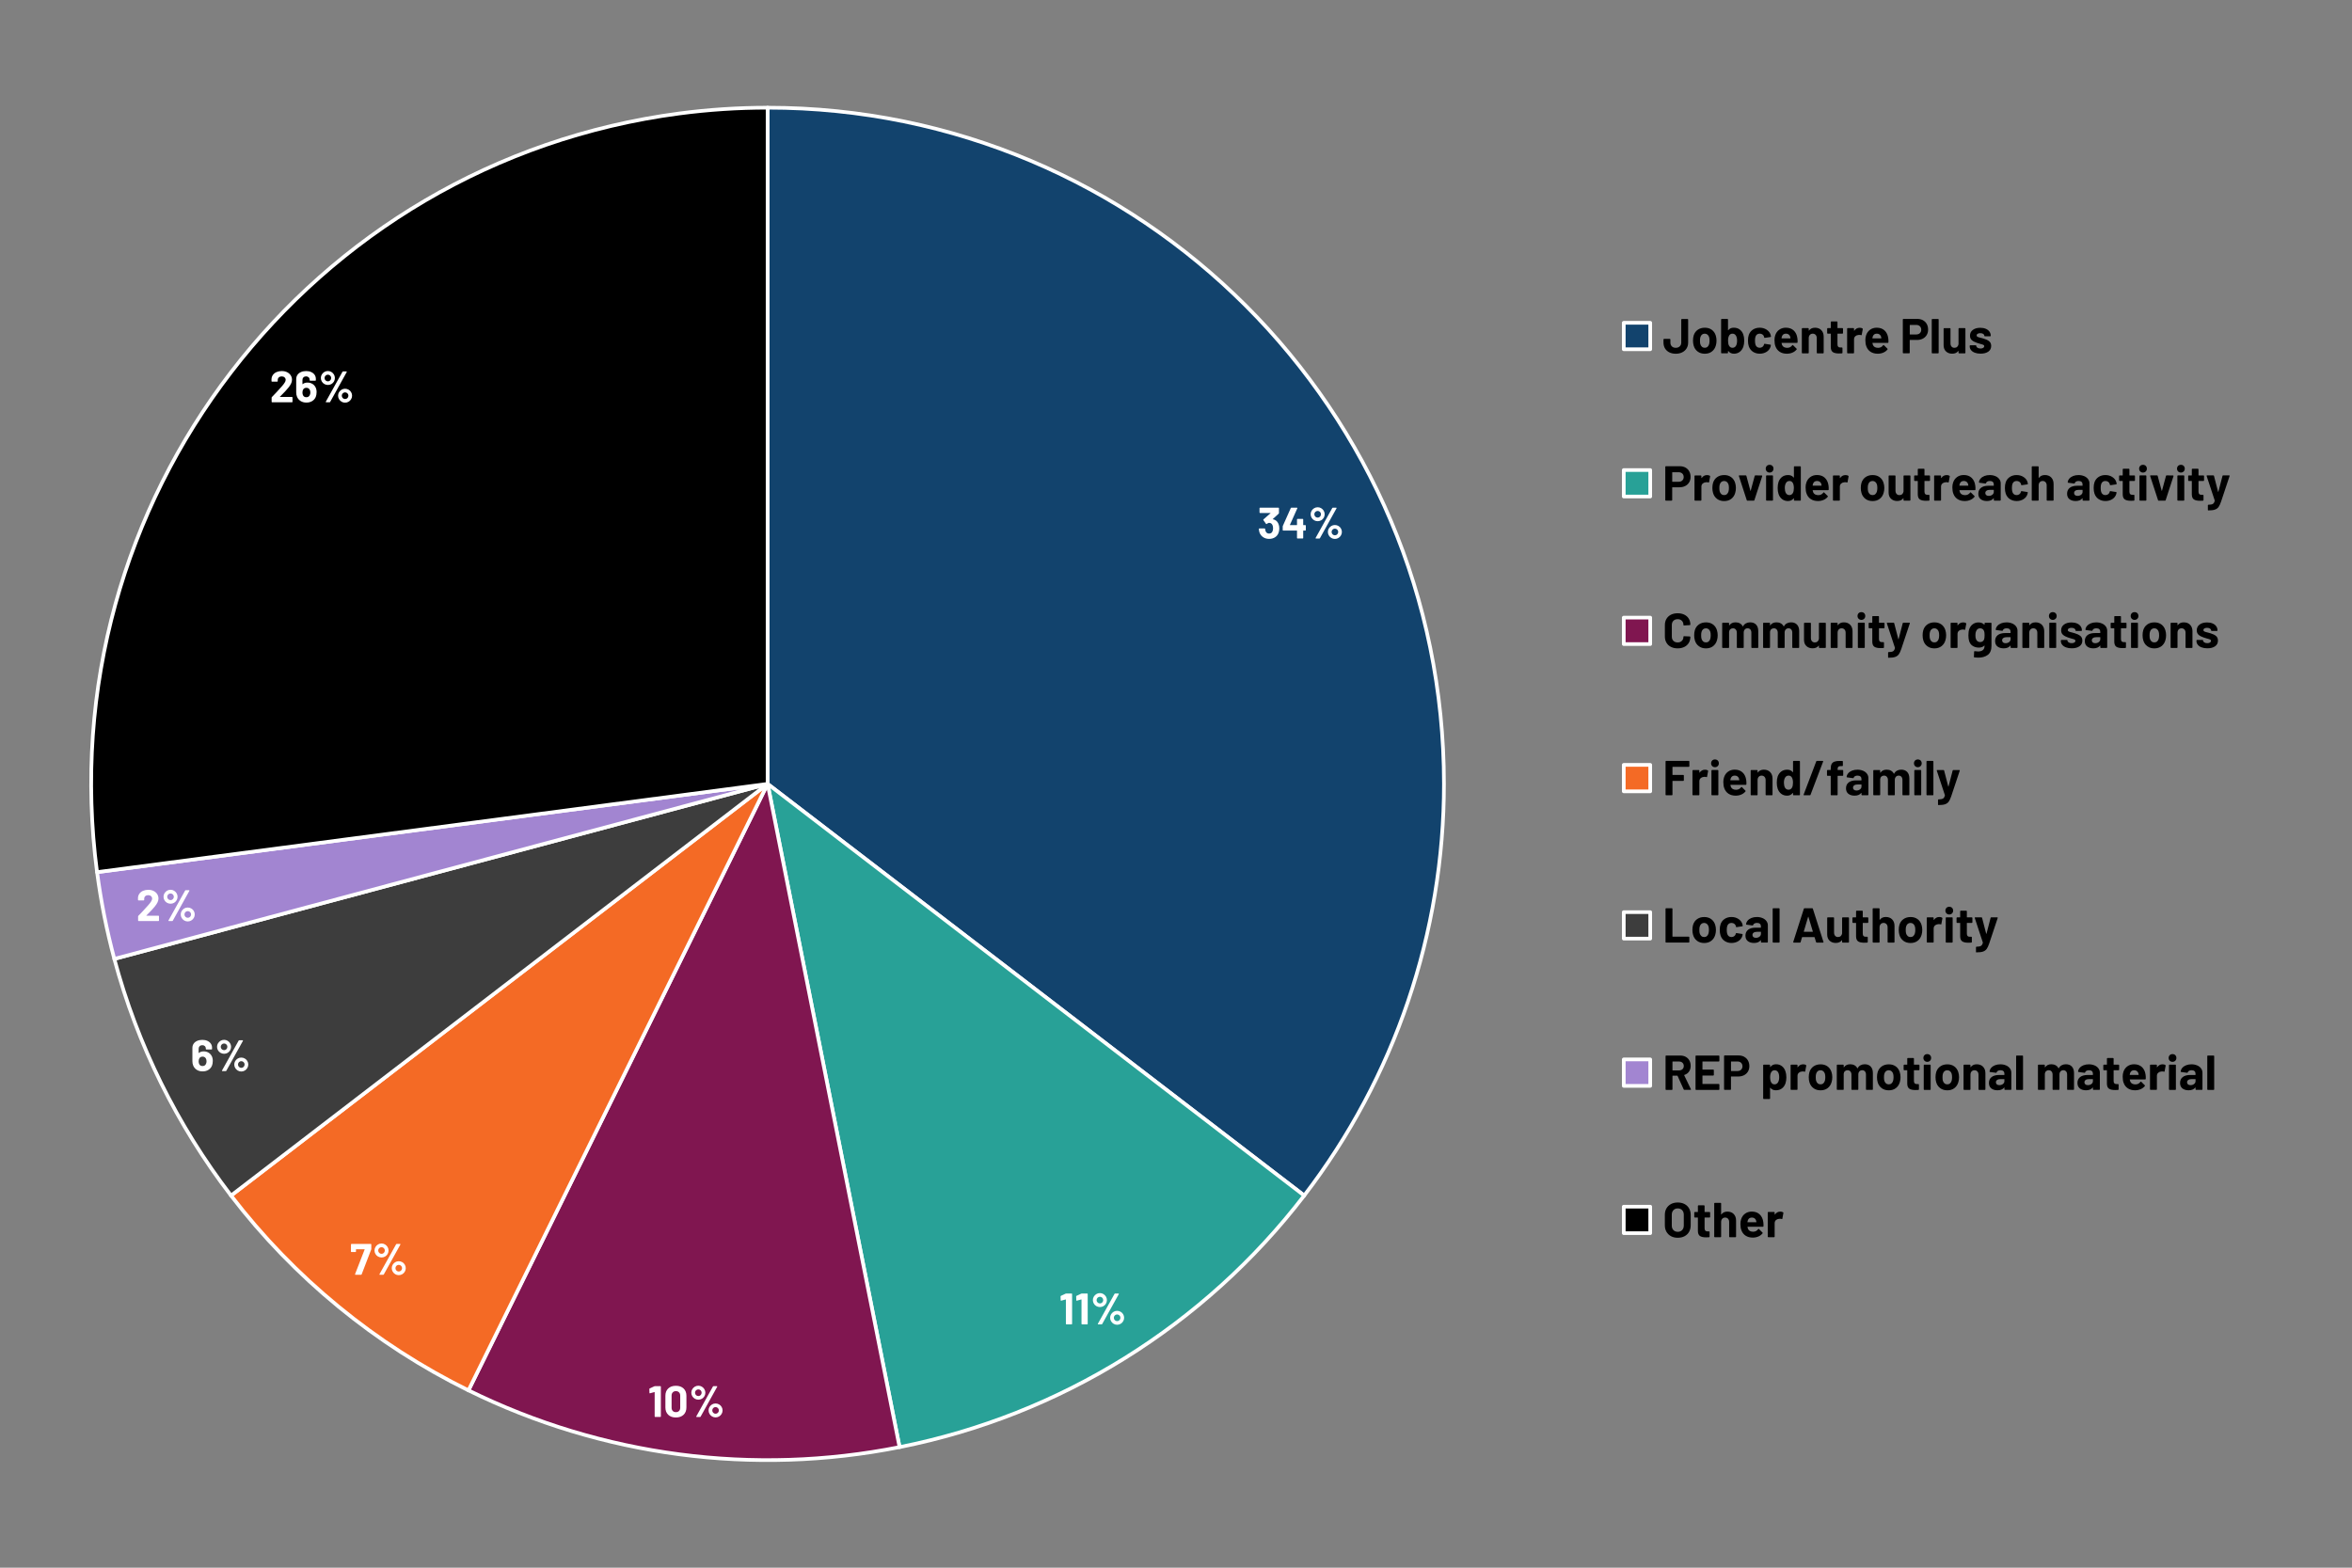 <?xml version="1.0" encoding="UTF-8"?>
<svg id="uuid-fea1728a-1087-4fa7-b492-5d954b53d4e9" data-name="Layer 2" xmlns="http://www.w3.org/2000/svg" viewBox="0 0 960 640">
  <rect x="0" y="0" width="960" height="640" fill="#808080" stroke="none"/>
  <defs>
    <style>
      .uuid-09440cd4-ea65-4915-bda6-06854d9f61b0 {
        fill: #28a197;
      }

      .uuid-09440cd4-ea65-4915-bda6-06854d9f61b0, .uuid-eca1c094-ee7e-4872-81cd-e809d1275788, .uuid-bafa0da6-232f-47d4-b08a-360d86d894bd, .uuid-75889f7e-7deb-4d5a-a430-c6d202117d2f, .uuid-b5f8035a-9165-4810-94ca-62d1ab26ed50, .uuid-9801851f-63a0-4cd4-97d2-b68a540ae171, .uuid-ba4082e6-1ddf-4e39-a249-32192f916fd2 {
        fill-rule: evenodd;
      }

      .uuid-eca1c094-ee7e-4872-81cd-e809d1275788 {
        fill: #3d3d3d;
      }

      .uuid-bd167cc1-66c0-4969-84a1-2314753c7328 {
        fill: none;
        stroke: #fff;
        stroke-linejoin: round;
        stroke-width: 1.5px;
      }

      .uuid-aad31676-b06f-4926-985c-7c6a87248db3 {
        fill: #fff;
      }

      .uuid-bafa0da6-232f-47d4-b08a-360d86d894bd {
        fill: #a285d1;
      }

      .uuid-75889f7e-7deb-4d5a-a430-c6d202117d2f {
        fill: #f46a25;
      }

      .uuid-b5f8035a-9165-4810-94ca-62d1ab26ed50 {
        fill: #801650;
      }

      .uuid-9801851f-63a0-4cd4-97d2-b68a540ae171 {
        fill: #12436d;
      }
    </style>
  </defs>
  <path class="uuid-9801851f-63a0-4cd4-97d2-b68a540ae171" d="M313.31,43.96c152.47,0,276.06,123.6,276.06,276.06,0,60.77-20.05,119.84-57.05,168.06l-219.02-168.06V43.96h0Z"/>
  <path class="uuid-bd167cc1-66c0-4969-84a1-2314753c7328" d="M313.31,43.96c152.47,0,276.06,123.6,276.06,276.06,0,60.77-20.05,119.84-57.05,168.06l-219.02-168.06V43.96h0Z"/>
  <path class="uuid-09440cd4-ea65-4915-bda6-06854d9f61b0" d="M532.33,488.08c-40.77,53.14-99.47,89.64-165.16,102.7l-53.86-270.76,219.02,168.06h0Z"/>
  <path class="uuid-bd167cc1-66c0-4969-84a1-2314753c7328" d="M532.33,488.08c-40.77,53.14-99.47,89.64-165.16,102.7l-53.86-270.76,219.02,168.06h0Z"/>
  <path class="uuid-b5f8035a-9165-4810-94ca-62d1ab26ed50" d="M367.17,590.78c-59.6,11.86-121.45,3.71-175.96-23.17l122.1-247.59,53.86,270.76h0Z"/>
  <path class="uuid-bd167cc1-66c0-4969-84a1-2314753c7328" d="M367.17,590.78c-59.6,11.86-121.45,3.71-175.96-23.17l122.1-247.59,53.86,270.76h0Z"/>
  <path class="uuid-75889f7e-7deb-4d5a-a430-c6d202117d2f" d="M191.21,567.62c-37.98-18.73-71.14-45.94-96.92-79.54l219.01-168.06-122.1,247.59h0Z"/>
  <path class="uuid-bd167cc1-66c0-4969-84a1-2314753c7328" d="M191.21,567.62c-37.98-18.73-71.14-45.94-96.92-79.54l219.01-168.06-122.1,247.59h0Z"/>
  <path class="uuid-eca1c094-ee7e-4872-81cd-e809d1275788" d="M94.3,488.08c-22.07-28.76-38.26-61.59-47.64-96.61l266.66-71.45-219.02,168.06h0Z"/>
  <path class="uuid-bd167cc1-66c0-4969-84a1-2314753c7328" d="M94.3,488.08c-22.07-28.76-38.26-61.59-47.64-96.61l266.66-71.45-219.02,168.06h0Z"/>
  <path class="uuid-bafa0da6-232f-47d4-b08a-360d86d894bd" d="M46.66,391.47c-3.12-11.64-5.47-23.47-7.04-35.42l273.7-36.03L46.66,391.47h0Z"/>
  <path class="uuid-bd167cc1-66c0-4969-84a1-2314753c7328" d="M46.66,391.47c-3.12-11.64-5.47-23.47-7.04-35.42l273.7-36.03L46.66,391.47h0Z"/>
  <path class="uuid-ba4082e6-1ddf-4e39-a249-32192f916fd2" d="M39.61,356.06C19.71,204.9,126.12,66.22,277.28,46.32c11.95-1.57,23.98-2.36,36.03-2.36v276.06s-273.7,36.03-273.7,36.03h0Z"/>
  <path class="uuid-bd167cc1-66c0-4969-84a1-2314753c7328" d="M39.61,356.06C19.71,204.9,126.12,66.22,277.28,46.32c11.95-1.57,23.98-2.36,36.03-2.36v276.06s-273.7,36.03-273.7,36.03h0Z"/>
  <g>
    <path class="uuid-aad31676-b06f-4926-985c-7c6a87248db3" d="M522.17,215.75c0,.65-.11,1.25-.32,1.8-.29.77-.77,1.37-1.45,1.8-.68.43-1.48.65-2.4.65s-1.71-.23-2.4-.68c-.69-.46-1.19-1.07-1.49-1.85-.17-.47-.26-.97-.29-1.51,0-.14.07-.22.22-.22h2.12c.14,0,.22.07.22.22.05.4.11.69.2.88.11.31.29.56.53.73s.54.26.87.26c.67,0,1.13-.29,1.39-.88.17-.36.25-.78.25-1.26,0-.56-.09-1.03-.27-1.39-.28-.56-.74-.85-1.39-.85-.13,0-.27.04-.41.12-.14.08-.32.19-.52.33-.05.04-.1.05-.14.05-.07,0-.13-.04-.16-.11l-1.06-1.49s-.04-.08-.04-.13c0-.07.02-.13.07-.18l2.86-2.5s.03-.05.03-.07c0-.02-.03-.04-.06-.04h-4.23c-.06,0-.11-.02-.15-.06s-.06-.09-.06-.15v-1.75c0-.06.02-.11.06-.15s.09-.06.15-.06h7.51c.06,0,.11.02.15.06s.06.09.06.15v1.98c0,.1-.04.19-.13.27l-2.36,2.16s-.03.05-.03.07c0,.02.03.04.08.04,1.04.2,1.79.82,2.23,1.85.24.55.36,1.19.36,1.91Z"/>
    <path class="uuid-aad31676-b06f-4926-985c-7c6a87248db3" d="M532.93,214.43s.06.09.06.15v1.82c0,.06-.02.11-.06.15s-.09.06-.15.06h-.77c-.06,0-.09.03-.09.09v2.93c0,.06-.02.11-.06.15-.04.04-.09.06-.15.06h-2.11c-.06,0-.11-.02-.15-.06s-.06-.09-.06-.15v-2.93c0-.06-.03-.09-.09-.09h-5.53c-.06,0-.11-.02-.15-.06-.04-.04-.06-.09-.06-.15v-1.44c0-.07.02-.16.05-.27l3.24-7.27c.05-.11.13-.16.25-.16h2.25c.08,0,.14.02.17.06.03.04.03.11,0,.19l-3.01,6.75s-.01.05,0,.07c.01.02.03.04.05.04h2.74c.06,0,.09-.03.09-.09v-2.23c0-.06.02-.11.06-.15s.09-.06.15-.06h2.11c.06,0,.11.02.15.06.04.04.06.09.06.15v2.23c0,.06.03.09.09.09h.77c.06,0,.11.02.15.06Z"/>
    <path class="uuid-aad31676-b06f-4926-985c-7c6a87248db3" d="M536.39,212.4c-.44-.25-.79-.6-1.04-1.04-.26-.44-.39-.92-.39-1.43s.13-.99.39-1.42c.26-.43.61-.78,1.04-1.04.44-.26.92-.39,1.45-.39s.99.13,1.42.39c.43.26.78.6,1.03,1.04.26.43.39.91.39,1.42s-.13.99-.38,1.43c-.25.44-.6.78-1.04,1.04-.44.25-.92.38-1.43.38s-1.01-.13-1.45-.38ZM538.78,210.91c.26-.26.39-.59.39-.97s-.13-.69-.39-.95-.57-.4-.95-.4-.71.13-.97.4-.4.58-.4.95.13.71.4.97.59.4.97.4.69-.13.95-.4ZM536.97,219.78s-.02-.11.02-.18l6.79-12.2c.06-.1.15-.14.27-.14h1.33c.08,0,.14.02.16.07.02.05.02.11-.02.18l-6.77,12.2c-.06.1-.15.14-.27.14h-1.35c-.08,0-.14-.02-.16-.07ZM543.42,219.63c-.44-.26-.79-.61-1.04-1.04-.26-.44-.39-.92-.39-1.43s.13-.99.39-1.42c.26-.43.61-.77,1.04-1.03.44-.25.91-.38,1.43-.38s.99.13,1.43.38c.44.25.79.59,1.04,1.03.26.43.39.91.39,1.42s-.13.99-.39,1.43c-.26.44-.61.79-1.04,1.04-.44.26-.92.39-1.43.39s-.99-.13-1.43-.39ZM545.81,218.13c.26-.26.4-.59.4-.97s-.13-.69-.4-.95c-.26-.26-.58-.4-.95-.4s-.69.13-.95.39-.4.58-.4.96.13.71.39.97c.26.26.58.4.96.4s.69-.13.95-.4Z"/>
  </g>
  <g>
    <path class="uuid-aad31676-b06f-4926-985c-7c6a87248db3" d="M435.2,528.07h2.18c.06,0,.11.02.15.06s.06.09.06.15v12.17c0,.06-.02.11-.06.15-.04.04-.09.06-.15.06h-2.11c-.06,0-.11-.02-.15-.06-.04-.04-.06-.09-.06-.15v-9.86s-.01-.05-.04-.07c-.02-.02-.05-.03-.07-.02l-1.78.49-.07.02c-.11,0-.16-.07-.16-.2l-.05-1.55c0-.12.05-.2.16-.25l1.89-.88c.06-.04.15-.05.27-.05Z"/>
    <path class="uuid-aad31676-b06f-4926-985c-7c6a87248db3" d="M441.57,528.07h2.18c.06,0,.11.02.15.06s.06.09.06.15v12.17c0,.06-.02.11-.06.15-.04.04-.09.06-.15.06h-2.11c-.06,0-.11-.02-.15-.06-.04-.04-.06-.09-.06-.15v-9.86s-.01-.05-.04-.07c-.02-.02-.05-.03-.07-.02l-1.78.49-.07.02c-.11,0-.16-.07-.16-.2l-.05-1.55c0-.12.05-.2.16-.25l1.89-.88c.06-.04.15-.05.27-.05Z"/>
    <path class="uuid-aad31676-b06f-4926-985c-7c6a87248db3" d="M447.5,533.22c-.44-.25-.79-.6-1.04-1.04-.26-.44-.39-.92-.39-1.43s.13-.99.39-1.42c.26-.43.61-.78,1.04-1.04s.92-.39,1.45-.39.99.13,1.42.39.78.6,1.04,1.04c.26.43.39.91.39,1.42s-.13.99-.38,1.43c-.25.44-.6.78-1.03,1.04-.44.25-.92.38-1.43.38s-1.01-.13-1.45-.38ZM449.9,531.72c.26-.26.39-.59.39-.97s-.13-.69-.39-.95c-.26-.26-.57-.4-.94-.4s-.71.13-.97.4c-.26.26-.4.58-.4.95s.13.71.4.97c.26.26.59.4.97.4s.69-.13.94-.4ZM448.09,540.6s-.02-.11.02-.18l6.79-12.2c.06-.1.15-.14.27-.14h1.33c.08,0,.14.02.16.07.02.05.02.11-.02.18l-6.77,12.2c-.06.1-.15.14-.27.14h-1.35c-.08,0-.14-.02-.16-.07ZM454.54,540.44c-.44-.26-.79-.61-1.04-1.04-.26-.44-.39-.92-.39-1.43s.13-.99.39-1.42c.26-.43.61-.77,1.04-1.03s.92-.38,1.43-.38.99.13,1.43.38c.44.25.79.59,1.04,1.03.26.43.39.91.39,1.42s-.13.99-.39,1.43c-.26.44-.61.79-1.04,1.04-.44.26-.92.39-1.43.39s-.99-.13-1.43-.39ZM456.92,538.94c.26-.26.4-.59.4-.97s-.13-.69-.4-.95c-.26-.26-.58-.4-.95-.4s-.69.13-.95.39c-.26.26-.4.58-.4.96s.13.71.39.97c.26.26.58.4.96.4s.69-.13.95-.4Z"/>
  </g>
  <g>
    <path class="uuid-aad31676-b06f-4926-985c-7c6a87248db3" d="M267.35,565.88h2.18c.06,0,.11.02.15.06s.06.09.06.15v12.17c0,.06-.02.11-.06.15-.04.04-.09.06-.15.06h-2.11c-.06,0-.11-.02-.15-.06-.04-.04-.06-.09-.06-.15v-9.86s-.01-.05-.04-.07c-.02-.02-.05-.03-.07-.02l-1.78.49-.07.02c-.11,0-.16-.07-.16-.2l-.05-1.55c0-.12.05-.2.16-.25l1.89-.88c.06-.04.15-.05.27-.05Z"/>
    <path class="uuid-aad31676-b06f-4926-985c-7c6a87248db3" d="M272.74,577.57c-.77-.74-1.15-1.74-1.15-3.01v-4.75c0-1.25.38-2.24,1.15-2.97.77-.73,1.81-1.1,3.13-1.1s2.37.37,3.14,1.1c.77.73,1.16,1.72,1.16,2.97v4.75c0,1.27-.39,2.28-1.16,3.01s-1.82,1.11-3.14,1.11-2.36-.37-3.13-1.11ZM277.16,576.01c.32-.33.48-.77.48-1.32v-4.95c0-.55-.16-.99-.48-1.32s-.75-.5-1.29-.5-.95.17-1.27.5-.48.77-.48,1.32v4.95c0,.55.16.99.48,1.32s.74.49,1.27.49.97-.16,1.29-.49Z"/>
    <path class="uuid-aad31676-b06f-4926-985c-7c6a87248db3" d="M283.6,571.03c-.44-.25-.79-.6-1.04-1.04-.26-.44-.39-.92-.39-1.43s.13-.99.39-1.42c.26-.43.61-.78,1.04-1.04s.92-.39,1.45-.39.99.13,1.42.39.78.6,1.04,1.04c.26.43.39.91.39,1.42s-.13.99-.38,1.43c-.25.44-.6.78-1.03,1.04-.44.25-.92.38-1.43.38s-1.01-.13-1.45-.38ZM285.99,569.53c.26-.26.39-.59.39-.97s-.13-.69-.39-.95c-.26-.26-.57-.4-.94-.4s-.71.13-.97.4c-.26.26-.4.58-.4.95s.13.71.4.97c.26.26.59.4.97.4s.69-.13.94-.4ZM284.18,578.41s-.02-.11.02-.18l6.79-12.2c.06-.1.15-.14.27-.14h1.33c.08,0,.14.02.16.07.02.05.02.11-.02.18l-6.77,12.2c-.06.1-.15.14-.27.14h-1.35c-.08,0-.14-.02-.16-.07ZM290.64,578.26c-.44-.26-.79-.61-1.04-1.04-.26-.44-.39-.92-.39-1.43s.13-.99.39-1.42c.26-.43.61-.77,1.04-1.03s.92-.38,1.43-.38.99.13,1.43.38c.44.25.79.59,1.04,1.03.26.43.39.91.39,1.42s-.13.99-.39,1.43c-.26.44-.61.79-1.04,1.04-.44.26-.92.39-1.43.39s-.99-.13-1.43-.39ZM293.02,576.75c.26-.26.4-.59.4-.97s-.13-.69-.4-.95c-.26-.26-.58-.4-.95-.4s-.69.13-.95.39c-.26.26-.4.58-.4.96s.13.71.39.97c.26.26.58.4.96.4s.69-.13.95-.4Z"/>
  </g>
  <g>
    <path class="uuid-aad31676-b06f-4926-985c-7c6a87248db3" d="M144.92,520.17l3.91-10.06c.02-.07,0-.11-.07-.11h-3.37c-.06,0-.09.03-.09.09v.83c0,.06-.02.11-.06.15-.04.04-.09.06-.15.06h-1.64c-.06,0-.11-.02-.15-.06s-.06-.09-.06-.15l.02-2.88c0-.06.02-.11.06-.15s.09-.06.15-.06h7.87c.06,0,.11.02.15.06s.06.09.06.15v1.82c0,.07-.02.16-.05.27l-3.89,10.13c-.04.11-.12.16-.25.16h-2.25c-.18,0-.24-.08-.18-.25Z"/>
    <path class="uuid-aad31676-b06f-4926-985c-7c6a87248db3" d="M154.29,512.97c-.44-.25-.79-.6-1.04-1.04-.26-.44-.39-.92-.39-1.43s.13-.99.39-1.42c.26-.43.61-.78,1.04-1.04s.92-.39,1.45-.39.99.13,1.42.39.78.6,1.04,1.04c.26.43.39.91.39,1.42s-.13.99-.38,1.43c-.25.44-.6.78-1.03,1.04-.44.25-.92.38-1.43.38s-1.01-.13-1.45-.38ZM156.68,511.47c.26-.26.39-.59.39-.97s-.13-.69-.39-.95c-.26-.26-.57-.4-.94-.4s-.71.13-.97.4c-.26.26-.4.58-.4.95s.13.71.4.97c.26.26.59.4.97.4s.69-.13.94-.4ZM154.87,520.35s-.02-.11.02-.18l6.79-12.2c.06-.1.15-.14.27-.14h1.33c.08,0,.14.02.16.07.02.05.02.11-.02.18l-6.77,12.2c-.06.1-.15.14-.27.14h-1.35c-.08,0-.14-.02-.16-.07ZM161.33,520.19c-.44-.26-.79-.61-1.04-1.04-.26-.44-.39-.92-.39-1.43s.13-.99.39-1.42c.26-.43.61-.77,1.04-1.03s.92-.38,1.43-.38.99.13,1.43.38c.44.25.79.59,1.04,1.03.26.43.39.91.39,1.42s-.13.99-.39,1.43c-.26.44-.61.79-1.04,1.04-.44.26-.92.39-1.43.39s-.99-.13-1.43-.39ZM163.71,518.69c.26-.26.4-.59.4-.97s-.13-.69-.4-.95c-.26-.26-.58-.4-.95-.4s-.69.13-.95.39c-.26.26-.4.58-.4.96s.13.71.39.97c.26.26.58.4.96.4s.69-.13.95-.4Z"/>
  </g>
  <g>
    <path class="uuid-aad31676-b06f-4926-985c-7c6a87248db3" d="M86.84,433.24c0,.7-.11,1.32-.34,1.87-.31.71-.8,1.27-1.46,1.67-.66.41-1.44.61-2.34.61s-1.72-.21-2.39-.64c-.67-.43-1.16-1.02-1.46-1.77-.22-.53-.32-1.12-.32-1.76v-5.42c0-.65.17-1.22.51-1.72.34-.5.82-.88,1.43-1.15.61-.27,1.31-.41,2.11-.41s1.47.13,2.07.41c.6.27,1.06.65,1.4,1.13s.5,1.05.5,1.68v.5c0,.06-.02.11-.06.15-.04.04-.09.06-.15.06h-2.11c-.06,0-.11-.02-.15-.06s-.06-.09-.06-.15v-.16c0-.4-.13-.73-.4-.99-.26-.26-.61-.4-1.03-.4-.44,0-.81.14-1.09.41-.28.27-.42.62-.42,1.04v1.69s.01.06.04.06c.02,0,.05,0,.07-.03.49-.42,1.15-.63,1.96-.63.72,0,1.37.17,1.94.5s1.02.81,1.34,1.43c.29.54.43,1.23.43,2.07ZM84.3,433.27c0-.48-.1-.88-.29-1.19-.3-.48-.74-.72-1.31-.72-.65,0-1.1.25-1.35.74-.18.31-.27.71-.27,1.21,0,.43.08.8.23,1.1.26.53.72.79,1.37.79s1.07-.26,1.35-.79c.18-.31.27-.69.27-1.13Z"/>
    <path class="uuid-aad31676-b06f-4926-985c-7c6a87248db3" d="M90.02,429.82c-.44-.25-.79-.6-1.04-1.04-.26-.44-.39-.92-.39-1.43s.13-.99.39-1.42c.26-.43.61-.78,1.04-1.04s.92-.39,1.45-.39.99.13,1.42.39.78.6,1.04,1.04c.26.43.39.91.39,1.42s-.13.99-.38,1.43c-.25.44-.6.78-1.03,1.04-.44.25-.92.38-1.43.38s-1.01-.13-1.45-.38ZM92.41,428.32c.26-.26.39-.59.39-.97s-.13-.69-.39-.95c-.26-.26-.57-.4-.94-.4s-.71.13-.97.4c-.26.26-.4.58-.4.95s.13.71.4.97c.26.26.59.4.97.4s.69-.13.94-.4ZM90.6,437.2s-.02-.11.02-.18l6.79-12.2c.06-.1.15-.14.27-.14h1.33c.08,0,.14.02.16.07.02.05.02.11-.02.18l-6.77,12.2c-.06.1-.15.14-.27.14h-1.35c-.08,0-.14-.02-.16-.07ZM97.05,437.05c-.44-.26-.79-.61-1.04-1.04-.26-.44-.39-.92-.39-1.43s.13-.99.39-1.42c.26-.43.61-.77,1.04-1.03s.92-.38,1.43-.38.99.13,1.43.38c.44.25.79.59,1.04,1.03.26.43.39.91.39,1.42s-.13.99-.39,1.43c-.26.44-.61.79-1.04,1.04-.44.26-.92.39-1.43.39s-.99-.13-1.43-.39ZM99.44,435.54c.26-.26.4-.59.4-.97s-.13-.69-.4-.95c-.26-.26-.58-.4-.95-.4s-.69.13-.95.39c-.26.26-.4.58-.4.96s.13.71.39.97c.26.26.58.4.96.4s.69-.13.95-.4Z"/>
  </g>
  <g>
    <path class="uuid-aad31676-b06f-4926-985c-7c6a87248db3" d="M59.73,373.8s.04.04.07.04h4.88c.06,0,.11.02.15.06s.06.09.06.15v1.75c0,.06-.02.11-.06.15-.04.04-.09.06-.15.06h-8.1c-.06,0-.11-.02-.15-.06-.04-.04-.06-.09-.06-.15v-1.66c0-.11.04-.2.11-.27.59-.58,1.19-1.2,1.8-1.88.61-.68,1-1.1,1.15-1.27.34-.4.68-.77,1.03-1.13,1.09-1.21,1.64-2.11,1.64-2.7,0-.42-.15-.76-.45-1.04-.3-.27-.69-.41-1.17-.41s-.87.14-1.17.41c-.3.27-.45.63-.45,1.07v.45c0,.06-.02.11-.06.15-.04.04-.09.06-.15.06h-2.12c-.06,0-.11-.02-.15-.06-.04-.04-.06-.09-.06-.15v-.85c.04-.65.24-1.22.61-1.72.37-.5.87-.88,1.48-1.14s1.31-.4,2.08-.4c.85,0,1.59.16,2.22.48.63.32,1.12.75,1.46,1.29.34.54.51,1.14.51,1.8,0,.5-.13,1.02-.38,1.55s-.63,1.1-1.13,1.71c-.37.47-.77.93-1.21,1.39-.43.46-1.07,1.12-1.93,1.98l-.27.27s-.03.05-.02.07Z"/>
    <path class="uuid-aad31676-b06f-4926-985c-7c6a87248db3" d="M68.17,368.56c-.44-.25-.79-.6-1.04-1.04-.26-.44-.39-.92-.39-1.43s.13-.99.39-1.42c.26-.43.61-.78,1.04-1.04s.92-.39,1.45-.39.99.13,1.42.39.78.6,1.04,1.04c.26.43.39.91.39,1.42s-.13.99-.38,1.43c-.25.44-.6.78-1.03,1.04-.44.25-.92.38-1.43.38s-1.01-.13-1.45-.38ZM70.56,367.07c.26-.26.39-.59.39-.97s-.13-.69-.39-.95c-.26-.26-.57-.4-.94-.4s-.71.13-.97.4c-.26.26-.4.58-.4.95s.13.71.4.97c.26.26.59.4.97.4s.69-.13.94-.4ZM68.75,375.94s-.02-.11.02-.18l6.79-12.2c.06-.1.15-.14.27-.14h1.33c.08,0,.14.02.16.07.02.05.02.11-.02.18l-6.77,12.2c-.06.1-.15.14-.27.14h-1.35c-.08,0-.14-.02-.16-.07ZM75.2,375.79c-.44-.26-.79-.61-1.04-1.04-.26-.44-.39-.92-.39-1.43s.13-.99.39-1.42c.26-.43.61-.77,1.04-1.03s.92-.38,1.43-.38.99.13,1.43.38c.44.25.79.59,1.04,1.03.26.43.39.91.39,1.42s-.13.99-.39,1.43c-.26.44-.61.79-1.04,1.04-.44.26-.92.39-1.43.39s-.99-.13-1.43-.39ZM77.59,374.28c.26-.26.4-.59.4-.97s-.13-.69-.4-.95c-.26-.26-.58-.4-.95-.4s-.69.13-.95.39c-.26.26-.4.58-.4.96s.13.71.39.97c.26.26.58.4.96.4s.69-.13.95-.4Z"/>
  </g>
  <g>
    <path class="uuid-aad31676-b06f-4926-985c-7c6a87248db3" d="M114.23,162.02s.04.04.07.04h4.88c.06,0,.11.02.15.06s.06.09.06.15v1.75c0,.06-.02.11-.06.15s-.09.06-.15.06h-8.1c-.06,0-.11-.02-.15-.06s-.06-.09-.06-.15v-1.66c0-.11.04-.2.11-.27.59-.58,1.19-1.2,1.8-1.88.61-.68,1-1.1,1.15-1.27.34-.4.68-.77,1.03-1.13,1.09-1.21,1.64-2.11,1.64-2.7,0-.42-.15-.77-.45-1.04-.3-.27-.69-.41-1.17-.41s-.87.13-1.17.41c-.3.27-.45.63-.45,1.07v.45c0,.06-.02.11-.06.15s-.09.06-.15.06h-2.12c-.06,0-.11-.02-.15-.06s-.06-.09-.06-.15v-.85c.04-.65.24-1.22.61-1.72.37-.5.87-.88,1.48-1.14.62-.26,1.31-.4,2.08-.4.85,0,1.59.16,2.22.48.63.32,1.12.75,1.46,1.29.34.54.51,1.14.51,1.8,0,.5-.13,1.02-.38,1.55-.25.53-.63,1.1-1.13,1.71-.37.47-.77.93-1.21,1.39-.43.46-1.07,1.12-1.93,1.98l-.27.27s-.03.05-.02.07Z"/>
    <path class="uuid-aad31676-b06f-4926-985c-7c6a87248db3" d="M129.21,160.2c0,.7-.11,1.32-.34,1.87-.31.71-.8,1.27-1.46,1.67-.66.41-1.44.61-2.34.61s-1.72-.21-2.39-.64c-.67-.43-1.16-1.02-1.46-1.77-.22-.53-.32-1.12-.32-1.76v-5.42c0-.65.17-1.22.51-1.72.34-.5.82-.88,1.43-1.15.61-.27,1.31-.41,2.11-.41s1.47.13,2.07.41c.6.27,1.06.65,1.4,1.13.33.49.5,1.05.5,1.68v.5c0,.06-.02.11-.06.15-.04.04-.09.06-.15.06h-2.11c-.06,0-.11-.02-.15-.06s-.06-.09-.06-.15v-.16c0-.4-.13-.73-.4-.99-.26-.26-.61-.4-1.03-.4-.44,0-.81.13-1.09.41-.28.27-.42.62-.42,1.04v1.69s.01.06.04.06c.02,0,.05,0,.07-.03.49-.42,1.15-.63,1.96-.63.72,0,1.37.17,1.94.5s1.02.81,1.34,1.43c.29.54.43,1.23.43,2.07ZM126.67,160.23c0-.48-.1-.88-.29-1.19-.3-.48-.74-.72-1.31-.72-.65,0-1.1.25-1.35.74-.18.31-.27.71-.27,1.21,0,.43.08.8.23,1.1.26.53.72.79,1.37.79s1.07-.26,1.35-.79c.18-.31.27-.69.27-1.13Z"/>
    <path class="uuid-aad31676-b06f-4926-985c-7c6a87248db3" d="M132.39,156.78c-.44-.25-.79-.6-1.04-1.04-.26-.44-.39-.92-.39-1.43s.13-.99.39-1.42c.26-.43.61-.78,1.04-1.04s.92-.39,1.45-.39.99.13,1.42.39.78.6,1.04,1.04c.26.43.39.91.39,1.42s-.13.99-.38,1.43c-.25.44-.6.78-1.03,1.04-.44.25-.92.38-1.43.38s-1.01-.13-1.45-.38ZM134.78,155.28c.26-.26.39-.59.39-.97s-.13-.69-.39-.95-.57-.4-.94-.4-.71.13-.97.4-.4.58-.4.95.13.71.4.97.59.4.97.4.69-.13.94-.4ZM132.97,164.16s-.02-.11.02-.18l6.79-12.2c.06-.1.15-.14.27-.14h1.33c.08,0,.14.02.16.07.02.05.02.11-.02.18l-6.77,12.2c-.06.1-.15.14-.27.14h-1.35c-.08,0-.14-.02-.16-.07ZM139.42,164c-.44-.26-.79-.61-1.04-1.04-.26-.44-.39-.92-.39-1.43s.13-.99.39-1.42c.26-.43.61-.77,1.04-1.03s.92-.38,1.43-.38.99.13,1.43.38c.44.25.79.59,1.04,1.03.26.43.39.91.39,1.42s-.13.99-.39,1.43c-.26.44-.61.79-1.04,1.04-.44.26-.92.39-1.43.39s-.99-.13-1.43-.39ZM141.81,162.5c.26-.26.4-.59.4-.97s-.13-.69-.4-.95c-.26-.26-.58-.4-.95-.4s-.69.13-.95.39c-.26.26-.4.58-.4.96s.13.71.39.97c.26.26.58.4.96.4s.69-.13.95-.4Z"/>
  </g>
  <polygon class="uuid-9801851f-63a0-4cd4-97d2-b68a540ae171" points="662.76 131.78 673.56 131.78 673.56 142.58 662.76 142.58 662.76 131.78 662.76 131.78"/>
  <polygon class="uuid-bd167cc1-66c0-4969-84a1-2314753c7328" points="662.76 131.78 673.56 131.78 673.56 142.58 662.76 142.58 662.76 131.78 662.76 131.78"/>
  <g>
    <path d="M681.34,143.84c-.75-.38-1.34-.92-1.75-1.6-.41-.69-.62-1.49-.62-2.39v-1.26c0-.07.02-.12.07-.17.05-.05.1-.07.17-.07h2.34c.07,0,.12.02.17.07.05.05.07.1.07.17v1.26c0,.64.2,1.16.59,1.55s.93.59,1.61.59,1.19-.2,1.61-.59c.42-.39.63-.91.63-1.55v-9.38c0-.07.02-.12.07-.17s.1-.07.17-.07h2.33c.07,0,.12.02.17.07s.07.1.07.17v9.38c0,.91-.21,1.71-.64,2.39-.43.69-1.02,1.22-1.78,1.6s-1.64.57-2.62.57-1.9-.19-2.66-.57Z"/>
    <path d="M692.94,143.52c-.8-.59-1.35-1.39-1.64-2.41-.19-.63-.28-1.31-.28-2.04,0-.79.09-1.5.28-2.12.31-.99.86-1.76,1.66-2.32.8-.56,1.76-.84,2.89-.84s2.03.28,2.81.83c.77.55,1.32,1.33,1.64,2.32.21.67.32,1.37.32,2.1s-.09,1.4-.28,2.02c-.29,1.04-.84,1.86-1.63,2.46s-1.75.89-2.88.89-2.08-.29-2.89-.88ZM696.95,141.58c.31-.27.53-.63.66-1.1.11-.43.16-.9.16-1.4,0-.56-.05-1.04-.16-1.42-.15-.45-.37-.81-.68-1.06s-.68-.38-1.12-.38-.83.13-1.13.38c-.3.25-.52.61-.65,1.06-.11.32-.16.79-.16,1.42s.05,1.07.14,1.4c.13.47.36.83.67,1.1.31.27.7.4,1.15.4s.82-.13,1.12-.4Z"/>
    <path d="M711.93,139.06c0,.92-.11,1.73-.34,2.42-.31.91-.8,1.62-1.47,2.14-.67.52-1.47.78-2.39.78-.98,0-1.74-.37-2.3-1.1-.03-.03-.05-.04-.08-.03-.03,0-.04.03-.04.07v.66c0,.07-.02.12-.07.17s-.1.07-.17.07h-2.34c-.07,0-.12-.02-.17-.07s-.07-.1-.07-.17v-13.55c0-.07.02-.12.07-.17s.1-.07.17-.07h2.34c.07,0,.12.02.17.07s.07.1.07.17v4.29s.01.07.04.08c.03.01.05,0,.08-.04.52-.67,1.26-1,2.22-1s1.79.25,2.45.75c.66.5,1.15,1.18,1.45,2.03.25.7.38,1.52.38,2.49ZM709.01,139.12c0-.92-.16-1.63-.48-2.12-.32-.52-.79-.78-1.42-.78-.59,0-1.04.26-1.34.78-.29.51-.44,1.21-.44,2.1s.13,1.57.4,2.02c.32.58.79.86,1.4.86.65,0,1.14-.29,1.46-.86.28-.51.42-1.17.42-2Z"/>
    <path d="M715.47,143.6c-.78-.53-1.34-1.27-1.67-2.2-.23-.67-.34-1.46-.34-2.37s.11-1.67.34-2.32c.32-.91.88-1.62,1.66-2.14.79-.52,1.72-.78,2.79-.78s2.01.27,2.82.8,1.35,1.21,1.61,2.02c.11.32.16.56.16.72v.04c0,.12-.07.19-.2.22l-2.3.34h-.04c-.12,0-.2-.07-.24-.2l-.06-.32c-.09-.35-.3-.63-.62-.86-.32-.23-.7-.34-1.14-.34s-.79.11-1.08.32c-.29.21-.5.51-.62.88-.15.4-.22.95-.22,1.64s.07,1.24.2,1.64c.12.4.33.71.63.94.3.23.66.34,1.09.34s.78-.11,1.09-.33c.31-.22.53-.52.65-.91.01-.03.02-.07.02-.12.01-.01.02-.03.02-.06.01-.16.11-.23.28-.2l2.3.36c.13.03.2.1.2.22,0,.11-.04.31-.12.6-.28.9-.83,1.6-1.63,2.1-.81.51-1.74.76-2.8.76s-1.99-.27-2.78-.8Z"/>
    <path d="M733.7,139.74c-.01.16-.1.24-.26.24h-6.19c-.08,0-.11.03-.08.1.04.27.11.54.22.8.35.75,1.06,1.12,2.12,1.12.86-.01,1.53-.36,2.02-1.04.05-.08.11-.12.18-.12.04,0,.09.03.14.08l1.44,1.42c.07.07.1.13.1.18,0,.03-.03.08-.08.16-.44.55-1.01.97-1.7,1.27s-1.46.45-2.28.45c-1.15,0-2.12-.26-2.92-.78-.79-.52-1.37-1.25-1.71-2.18-.28-.67-.42-1.54-.42-2.62,0-.74.1-1.38.3-1.94.31-.95.84-1.7,1.61-2.26.77-.56,1.68-.84,2.74-.84,1.34,0,2.41.39,3.22,1.16.81.77,1.3,1.81,1.47,3.11.08.51.11,1.08.08,1.7ZM727.29,137.39c-.05.17-.1.39-.14.64,0,.07.03.1.1.1h3.47c.08,0,.11-.03.08-.1-.07-.39-.1-.57-.1-.56-.12-.4-.33-.71-.63-.93-.3-.22-.67-.33-1.11-.33-.84,0-1.4.39-1.66,1.18Z"/>
    <path d="M743.38,134.77c.65.66.98,1.54.98,2.67v6.57c0,.07-.02.12-.07.17-.05.05-.1.07-.17.07h-2.34c-.07,0-.12-.02-.17-.07s-.07-.1-.07-.17v-5.99c0-.53-.15-.97-.45-1.3s-.7-.5-1.19-.5-.89.17-1.19.5-.45.77-.45,1.3v5.99c0,.07-.02.12-.07.17-.05.05-.1.07-.17.07h-2.34c-.07,0-.12-.02-.17-.07s-.07-.1-.07-.17v-9.82c0-.07.02-.12.07-.17s.1-.07.17-.07h2.34c.07,0,.12.02.17.07.05.05.07.1.07.17v.7s.01.07.04.08c.03.01.05,0,.06-.02.55-.77,1.36-1.16,2.45-1.16s1.93.33,2.58.98Z"/>
    <path d="M752.18,136.14s-.1.07-.17.07h-1.92c-.07,0-.1.03-.1.1v4.25c0,.44.09.77.27.98.18.21.47.32.87.32h.66c.07,0,.12.02.17.07s.07.1.07.17v1.9c0,.15-.08.23-.24.26-.56.03-.96.04-1.2.04-1.11,0-1.94-.18-2.49-.55s-.83-1.06-.84-2.07v-5.37c0-.07-.03-.1-.1-.1h-1.14c-.07,0-.12-.02-.17-.07s-.07-.1-.07-.17v-1.78c0-.07.02-.12.07-.17s.1-.07.17-.07h1.14c.07,0,.1-.03.1-.1v-2.38c0-.07.02-.12.07-.17s.1-.07.17-.07h2.25c.07,0,.12.02.17.07s.07.1.07.17v2.38c0,.07.03.1.1.1h1.92c.07,0,.12.02.17.07s.07.1.07.17v1.78c0,.07-.02.12-.07.17Z"/>
    <path d="M760.19,134.09c.11.05.15.15.12.3l-.42,2.29c-.01.16-.11.21-.28.14-.2-.07-.43-.1-.7-.1-.11,0-.25.01-.44.04-.48.04-.89.22-1.22.53-.33.31-.5.73-.5,1.25v5.47c0,.07-.02.12-.07.17-.05.05-.1.07-.17.07h-2.34c-.07,0-.12-.02-.17-.07s-.07-.1-.07-.17v-9.82c0-.07.02-.12.07-.17s.1-.07.17-.07h2.34c.07,0,.12.02.17.07.05.05.07.1.07.17v.76s.01.07.04.08c.03.01.05,0,.06-.02.55-.8,1.28-1.2,2.2-1.2.48,0,.86.09,1.14.28Z"/>
    <path d="M770.79,139.74c-.01.16-.1.24-.26.24h-6.19c-.08,0-.11.03-.08.1.04.27.11.54.22.8.35.75,1.06,1.12,2.12,1.12.86-.01,1.53-.36,2.02-1.04.05-.08.11-.12.18-.12.04,0,.09.03.14.08l1.44,1.42c.07.07.1.13.1.18,0,.03-.03.08-.08.16-.44.55-1.01.97-1.7,1.27s-1.46.45-2.28.45c-1.15,0-2.12-.26-2.92-.78-.79-.52-1.37-1.25-1.71-2.18-.28-.67-.42-1.54-.42-2.62,0-.74.1-1.38.3-1.94.31-.95.84-1.7,1.61-2.26.77-.56,1.68-.84,2.74-.84,1.34,0,2.41.39,3.22,1.16.81.77,1.3,1.81,1.47,3.11.08.51.11,1.08.08,1.7ZM764.38,137.39c-.05.17-.1.39-.14.64,0,.07.03.1.1.1h3.47c.08,0,.11-.03.08-.1-.07-.39-.1-.57-.1-.56-.12-.4-.33-.71-.63-.93-.3-.22-.67-.33-1.11-.33-.84,0-1.4.39-1.66,1.18Z"/>
    <path d="M784.88,130.74c.67.36,1.19.87,1.55,1.53.37.66.55,1.42.55,2.28s-.19,1.58-.57,2.22c-.38.64-.92,1.14-1.6,1.49-.69.35-1.48.53-2.38.53h-2.85c-.07,0-.1.03-.1.1v5.11c0,.07-.02.12-.07.17s-.1.07-.17.07h-2.34c-.07,0-.12-.02-.17-.07s-.07-.1-.07-.17v-13.57c0-.07.02-.12.07-.17.05-.05.1-.07.17-.07h5.65c.88,0,1.66.18,2.33.54ZM783.62,136c.37-.35.56-.82.56-1.39s-.19-1.06-.56-1.42c-.37-.36-.87-.54-1.48-.54h-2.54c-.07,0-.1.03-.1.1v3.69c0,.07.03.1.1.1h2.54c.61,0,1.11-.18,1.48-.53Z"/>
    <path d="M788.54,144.18s-.07-.1-.07-.17v-13.55c0-.07.02-.12.07-.17s.1-.07.17-.07h2.34c.07,0,.12.02.17.07.05.05.07.1.07.17v13.55c0,.07-.02.12-.07.17-.05.05-.1.07-.17.07h-2.34c-.07,0-.12-.02-.17-.07Z"/>
    <path d="M799.46,134.02s.1-.07.17-.07h2.34c.07,0,.12.02.17.07s.07.1.07.17v9.82c0,.07-.02.12-.07.17s-.1.07-.17.07h-2.34c-.07,0-.12-.02-.17-.07s-.07-.1-.07-.17v-.68s-.01-.06-.04-.07c-.03,0-.05,0-.08.05-.53.72-1.36,1.08-2.48,1.08-1.02,0-1.85-.31-2.5-.92-.66-.61-.98-1.48-.98-2.58v-6.69c0-.07.02-.12.07-.17s.1-.07.17-.07h2.33c.07,0,.12.02.17.07s.07.1.07.17v5.99c0,.53.14.97.43,1.3s.68.5,1.19.5c.45,0,.83-.14,1.12-.41.29-.27.47-.63.54-1.07v-6.31c0-.07.02-.12.07-.17Z"/>
    <path d="M806.06,144c-.67-.25-1.19-.61-1.55-1.06-.37-.45-.55-.97-.55-1.54v-.2c0-.07.02-.12.07-.17s.1-.07.17-.07h2.22c.07,0,.12.02.17.07s.07.1.07.17v.02c0,.29.16.54.49.75s.74.31,1.23.31c.45,0,.82-.09,1.1-.27.28-.18.42-.4.42-.67,0-.24-.12-.42-.36-.54-.24-.12-.63-.25-1.18-.38-.63-.16-1.12-.31-1.48-.46-.85-.29-1.54-.65-2.04-1.08s-.76-1.04-.76-1.84c0-.99.38-1.77,1.15-2.35s1.79-.87,3.06-.87c.85,0,1.6.14,2.24.41.64.27,1.14.66,1.49,1.15.35.49.53,1.06.53,1.68,0,.07-.02.12-.07.17s-.1.07-.17.07h-2.14c-.07,0-.12-.02-.17-.07s-.07-.1-.07-.17c0-.29-.15-.54-.45-.74-.3-.2-.7-.3-1.19-.3-.44,0-.8.08-1.08.24-.28.16-.42.38-.42.66s.14.47.41.6c.27.13.73.27,1.37.42.15.04.31.08.5.13s.39.1.6.17c.95.28,1.7.64,2.24,1.08.55.44.82,1.08.82,1.92,0,.99-.39,1.76-1.17,2.31s-1.83.83-3.16.83c-.9,0-1.68-.13-2.34-.38Z"/>
  </g>
  <polygon class="uuid-09440cd4-ea65-4915-bda6-06854d9f61b0" points="662.76 191.9 673.56 191.9 673.56 202.7 662.76 202.7 662.76 191.9 662.76 191.9"/>
  <polygon class="uuid-bd167cc1-66c0-4969-84a1-2314753c7328" points="662.76 191.9 673.56 191.9 673.56 202.7 662.76 202.7 662.76 191.9 662.76 191.9"/>
  <g>
    <path d="M687.93,190.88c.67.36,1.19.87,1.55,1.53.37.66.55,1.42.55,2.28s-.19,1.58-.57,2.22c-.38.64-.92,1.14-1.6,1.49-.69.35-1.48.53-2.38.53h-2.85c-.07,0-.1.03-.1.1v5.11c0,.07-.02.12-.07.17s-.1.07-.17.07h-2.34c-.07,0-.12-.02-.17-.07s-.07-.1-.07-.17v-13.57c0-.07.02-.12.07-.17.05-.05.1-.07.17-.07h5.65c.88,0,1.66.18,2.33.54ZM686.66,196.14c.37-.35.56-.82.56-1.39s-.19-1.06-.56-1.42c-.37-.36-.87-.54-1.48-.54h-2.54c-.07,0-.1.03-.1.1v3.69c0,.07.03.1.1.1h2.54c.61,0,1.11-.18,1.48-.53Z"/>
    <path d="M697.89,194.23c.11.05.15.15.12.3l-.42,2.29c-.01.16-.11.21-.28.14-.2-.07-.43-.1-.7-.1-.11,0-.25.01-.44.04-.48.04-.89.22-1.22.53-.33.31-.5.73-.5,1.25v5.47c0,.07-.02.12-.07.17-.05.05-.1.07-.17.07h-2.34c-.07,0-.12-.02-.17-.07s-.07-.1-.07-.17v-9.82c0-.07.02-.12.07-.17s.1-.07.17-.07h2.34c.07,0,.12.02.17.07.05.05.07.1.07.17v.76s.01.07.04.08c.03.01.05,0,.06-.02.55-.8,1.28-1.2,2.2-1.2.48,0,.86.09,1.14.28Z"/>
    <path d="M700.85,203.67c-.8-.59-1.35-1.39-1.64-2.41-.19-.63-.28-1.31-.28-2.04,0-.79.09-1.5.28-2.12.31-.99.86-1.76,1.66-2.32.8-.56,1.76-.84,2.89-.84s2.03.28,2.81.83c.77.55,1.32,1.33,1.64,2.32.21.67.32,1.37.32,2.1s-.09,1.4-.28,2.02c-.29,1.04-.84,1.86-1.63,2.46s-1.75.89-2.88.89-2.08-.29-2.89-.88ZM704.86,201.72c.31-.27.53-.63.66-1.1.11-.43.16-.9.16-1.4,0-.56-.05-1.04-.16-1.42-.15-.45-.37-.81-.68-1.06s-.68-.38-1.12-.38-.83.13-1.13.38c-.3.25-.52.61-.65,1.06-.11.32-.16.79-.16,1.42s.05,1.07.14,1.4c.13.47.36.83.67,1.1.31.27.7.4,1.15.4s.82-.13,1.12-.4Z"/>
    <path d="M712.96,204.19l-3.21-9.84s-.02-.06-.02-.1c0-.12.07-.18.22-.18h2.58c.15,0,.24.07.28.2l1.64,6.07s.03.06.06.06.05-.02.06-.06l1.64-6.07c.04-.13.13-.2.28-.2l2.58.04c.08,0,.14.02.18.07.04.05.05.12.02.21l-3.19,9.8c-.04.13-.13.2-.26.2h-2.62c-.13,0-.22-.07-.26-.2Z"/>
    <path d="M721.16,192.47c-.3-.3-.45-.68-.45-1.13s.15-.85.44-1.14.67-.44,1.14-.44.85.15,1.14.44.44.67.44,1.14-.15.83-.45,1.13-.68.45-1.13.45-.83-.15-1.13-.45ZM720.92,204.32s-.07-.1-.07-.17v-9.84c0-.07.02-.12.07-.17.05-.05.1-.07.17-.07h2.34c.07,0,.12.02.17.07.05.05.07.1.07.17v9.84c0,.07-.02.12-.07.17s-.1.07-.17.07h-2.34c-.07,0-.12-.02-.17-.07Z"/>
    <path d="M732.28,190.43s.1-.07.17-.07h2.34c.07,0,.12.02.17.07s.07.1.07.17v13.55c0,.07-.02.12-.07.17s-.1.07-.17.07h-2.34c-.07,0-.12-.02-.17-.07s-.07-.1-.07-.17v-.66s-.01-.06-.04-.07c-.03,0-.05,0-.08.03-.56.74-1.33,1.1-2.3,1.1s-1.74-.26-2.42-.78c-.67-.52-1.16-1.24-1.45-2.14-.23-.69-.34-1.5-.34-2.42s.12-1.78.36-2.49c.31-.85.79-1.53,1.45-2.03s1.48-.75,2.46-.75,1.71.33,2.24,1c.03.04.05.05.08.04s.04-.04.04-.08v-4.29c0-.07.02-.12.07-.17ZM732.19,199.24c0-.9-.15-1.6-.44-2.1-.31-.52-.75-.78-1.34-.78-.63,0-1.1.26-1.42.78-.33.52-.5,1.23-.5,2.12,0,.8.14,1.47.42,2,.33.58.83.86,1.48.86.6,0,1.07-.29,1.4-.86.27-.49.4-1.17.4-2.02Z"/>
    <path d="M746.4,199.88c-.01.16-.1.24-.26.24h-6.19c-.08,0-.11.03-.08.1.04.27.11.54.22.8.35.75,1.06,1.12,2.12,1.12.86-.01,1.53-.36,2.02-1.04.05-.08.11-.12.18-.12.04,0,.09.03.14.08l1.44,1.42c.07.07.1.13.1.18,0,.03-.03.08-.08.16-.44.55-1.01.97-1.7,1.27s-1.46.45-2.28.45c-1.15,0-2.12-.26-2.92-.78-.79-.52-1.37-1.25-1.71-2.18-.28-.67-.42-1.54-.42-2.62,0-.74.1-1.38.3-1.94.31-.95.84-1.7,1.61-2.26.77-.56,1.68-.84,2.74-.84,1.34,0,2.41.39,3.22,1.16.81.77,1.3,1.81,1.47,3.11.08.51.11,1.08.08,1.7ZM739.99,197.53c-.05.17-.1.39-.14.64,0,.07.03.1.1.1h3.47c.08,0,.11-.03.08-.1-.07-.39-.1-.57-.1-.56-.12-.4-.33-.71-.63-.93-.3-.22-.67-.33-1.11-.33-.84,0-1.4.39-1.66,1.18Z"/>
    <path d="M754.4,194.23c.11.05.15.15.12.3l-.42,2.29c-.01.16-.11.21-.28.14-.2-.07-.43-.1-.7-.1-.11,0-.25.01-.44.04-.48.04-.89.22-1.22.53-.33.31-.5.73-.5,1.25v5.47c0,.07-.02.12-.07.17-.05.05-.1.07-.17.07h-2.34c-.07,0-.12-.02-.17-.07s-.07-.1-.07-.17v-9.82c0-.07.02-.12.07-.17s.1-.07.17-.07h2.34c.07,0,.12.02.17.07.05.05.07.1.07.17v.76s.01.07.04.08c.03.01.05,0,.06-.02.55-.8,1.28-1.2,2.2-1.2.48,0,.86.09,1.14.28Z"/>
    <path d="M761.43,203.67c-.8-.59-1.35-1.39-1.64-2.41-.19-.63-.28-1.31-.28-2.04,0-.79.09-1.5.28-2.12.31-.99.86-1.76,1.66-2.32.8-.56,1.76-.84,2.89-.84s2.03.28,2.81.83c.77.55,1.32,1.33,1.64,2.32.21.67.32,1.37.32,2.1s-.09,1.4-.28,2.02c-.29,1.04-.84,1.86-1.63,2.46s-1.75.89-2.88.89-2.08-.29-2.89-.88ZM765.44,201.72c.31-.27.53-.63.66-1.1.11-.43.16-.9.16-1.4,0-.56-.05-1.04-.16-1.42-.15-.45-.37-.81-.68-1.06s-.68-.38-1.12-.38-.83.13-1.13.38c-.3.25-.52.61-.65,1.06-.11.32-.16.79-.16,1.42s.05,1.07.14,1.4c.13.47.36.83.67,1.1.31.27.7.4,1.15.4s.82-.13,1.12-.4Z"/>
    <path d="M777.01,194.16s.1-.07.17-.07h2.34c.07,0,.12.02.17.07s.07.1.07.17v9.82c0,.07-.02.12-.07.17s-.1.07-.17.07h-2.34c-.07,0-.12-.02-.17-.07s-.07-.1-.07-.17v-.68s-.01-.06-.04-.07c-.03,0-.05,0-.08.05-.53.72-1.36,1.08-2.48,1.08-1.02,0-1.85-.31-2.5-.92-.66-.61-.98-1.48-.98-2.58v-6.69c0-.07.02-.12.07-.17s.1-.07.17-.07h2.33c.07,0,.12.02.17.07s.07.1.07.17v5.99c0,.53.14.97.43,1.3s.68.5,1.19.5c.45,0,.83-.14,1.12-.41.29-.27.47-.63.54-1.07v-6.31c0-.07.02-.12.07-.17Z"/>
    <path d="M787.69,196.28s-.1.07-.17.07h-1.92c-.07,0-.1.03-.1.1v4.25c0,.44.09.77.27.98.18.21.47.32.87.32h.66c.07,0,.12.02.17.07s.07.1.07.17v1.9c0,.15-.08.23-.24.26-.56.03-.96.04-1.2.04-1.11,0-1.94-.18-2.49-.55s-.83-1.06-.84-2.07v-5.37c0-.07-.03-.1-.1-.1h-1.14c-.07,0-.12-.02-.17-.07s-.07-.1-.07-.17v-1.78c0-.07.02-.12.07-.17s.1-.07.17-.07h1.14c.07,0,.1-.03.1-.1v-2.38c0-.07.02-.12.07-.17s.1-.07.17-.07h2.25c.07,0,.12.02.17.07s.07.1.07.17v2.38c0,.07.03.1.1.1h1.92c.07,0,.12.02.17.07s.07.1.07.17v1.78c0,.07-.02.12-.07.17Z"/>
    <path d="M795.7,194.23c.11.05.15.15.12.3l-.42,2.29c-.01.16-.11.21-.28.14-.2-.07-.43-.1-.7-.1-.11,0-.25.01-.44.04-.48.04-.89.22-1.22.53-.33.31-.5.73-.5,1.25v5.47c0,.07-.02.12-.07.17-.05.05-.1.07-.17.07h-2.34c-.07,0-.12-.02-.17-.07s-.07-.1-.07-.17v-9.82c0-.07.02-.12.07-.17s.1-.07.17-.07h2.34c.07,0,.12.02.17.07.05.05.07.1.07.17v.76s.01.07.04.08c.03.01.05,0,.06-.02.55-.8,1.28-1.2,2.2-1.2.48,0,.86.09,1.14.28Z"/>
    <path d="M806.3,199.88c-.01.16-.1.24-.26.24h-6.19c-.08,0-.11.03-.08.1.04.27.11.54.22.8.35.75,1.06,1.12,2.12,1.12.86-.01,1.53-.36,2.02-1.04.05-.08.11-.12.18-.12.04,0,.09.03.14.08l1.44,1.42c.07.07.1.13.1.18,0,.03-.03.08-.08.16-.44.55-1.01.97-1.7,1.27s-1.46.45-2.28.45c-1.15,0-2.12-.26-2.92-.78-.79-.52-1.37-1.25-1.71-2.18-.28-.67-.42-1.54-.42-2.62,0-.74.1-1.38.3-1.94.31-.95.84-1.7,1.61-2.26.77-.56,1.68-.84,2.74-.84,1.34,0,2.41.39,3.22,1.16.81.77,1.3,1.81,1.47,3.11.08.51.11,1.08.08,1.7ZM799.89,197.53c-.05.17-.1.39-.14.64,0,.07.03.1.1.1h3.47c.08,0,.11-.03.08-.1-.07-.39-.1-.57-.1-.56-.12-.4-.33-.71-.63-.93-.3-.22-.67-.33-1.11-.33-.84,0-1.4.39-1.66,1.18Z"/>
    <path d="M814.46,194.38c.68.3,1.21.71,1.59,1.23.38.52.57,1.1.57,1.74v6.79c0,.07-.02.12-.07.17s-.1.07-.17.07h-2.34c-.07,0-.12-.02-.17-.07s-.07-.1-.07-.17v-.66s-.01-.07-.04-.08c-.03-.01-.05,0-.08.04-.56.74-1.46,1.1-2.71,1.1-1.04,0-1.88-.25-2.53-.76s-.96-1.26-.96-2.24.36-1.83,1.08-2.39c.72-.57,1.75-.85,3.09-.85h2.04c.07,0,.1-.03.1-.1v-.44c0-.44-.13-.78-.4-1.03-.27-.25-.67-.37-1.2-.37-.41,0-.76.07-1.03.22-.27.15-.45.35-.53.62-.04.15-.13.21-.26.2l-2.42-.32c-.16-.03-.23-.09-.22-.18.05-.56.28-1.07.67-1.52.39-.45.92-.81,1.56-1.06.65-.25,1.37-.38,2.17-.38.87,0,1.64.15,2.32.45ZM813.19,201.98c.4-.31.6-.7.6-1.18v-.72c0-.07-.03-.1-.1-.1h-1.44c-.6,0-1.07.11-1.41.34-.34.23-.51.55-.51.96,0,.36.13.64.38.85s.59.31,1.02.31c.58,0,1.06-.15,1.46-.46Z"/>
    <path d="M820.34,203.75c-.78-.53-1.34-1.27-1.67-2.2-.23-.67-.34-1.46-.34-2.37s.11-1.67.34-2.32c.32-.91.88-1.62,1.66-2.14.79-.52,1.72-.78,2.79-.78s2.01.27,2.82.8,1.35,1.21,1.61,2.02c.11.32.16.56.16.72v.04c0,.12-.07.19-.2.22l-2.3.34h-.04c-.12,0-.2-.07-.24-.2l-.06-.32c-.09-.35-.3-.63-.62-.86-.32-.23-.7-.34-1.14-.34s-.79.11-1.08.32c-.29.21-.5.51-.62.88-.15.4-.22.95-.22,1.64s.07,1.24.2,1.64c.12.4.33.71.63.94.3.23.66.34,1.09.34s.78-.11,1.09-.33c.31-.22.53-.52.65-.91.01-.03.02-.07.02-.12.01-.01.02-.03.02-.06.01-.16.11-.23.28-.2l2.3.36c.13.03.2.1.2.22,0,.11-.04.31-.12.6-.28.9-.83,1.6-1.63,2.1-.81.51-1.74.76-2.8.76s-1.99-.27-2.78-.8Z"/>
    <path d="M837.22,194.91c.65.66.98,1.54.98,2.67v6.57c0,.07-.02.12-.07.17-.05.05-.1.07-.17.07h-2.34c-.07,0-.12-.02-.17-.07s-.07-.1-.07-.17v-5.99c0-.53-.15-.97-.45-1.3s-.7-.5-1.19-.5-.89.17-1.19.5-.45.77-.45,1.3v5.99c0,.07-.02.12-.07.17-.05.05-.1.07-.17.07h-2.34c-.07,0-.12-.02-.17-.07s-.07-.1-.07-.17v-13.55c0-.07.02-.12.07-.17s.1-.07.17-.07h2.34c.07,0,.12.02.17.07.05.05.07.1.07.17v4.43s.01.07.04.08c.03.01.05,0,.06-.02.55-.77,1.36-1.16,2.45-1.16s1.93.33,2.58.98Z"/>
    <path d="M850.69,194.38c.68.3,1.21.71,1.59,1.23.38.52.57,1.1.57,1.74v6.79c0,.07-.02.12-.07.17s-.1.07-.17.07h-2.34c-.07,0-.12-.02-.17-.07s-.07-.1-.07-.17v-.66s-.01-.07-.04-.08c-.03-.01-.05,0-.08.04-.56.74-1.46,1.1-2.71,1.1-1.04,0-1.88-.25-2.53-.76s-.96-1.26-.96-2.24.36-1.83,1.08-2.39c.72-.57,1.75-.85,3.09-.85h2.04c.07,0,.1-.03.1-.1v-.44c0-.44-.13-.78-.4-1.03-.27-.25-.67-.37-1.2-.37-.41,0-.76.07-1.03.22-.27.15-.45.35-.53.62-.04.15-.13.21-.26.2l-2.42-.32c-.16-.03-.23-.09-.22-.18.05-.56.28-1.07.67-1.52.39-.45.92-.81,1.56-1.06.65-.25,1.37-.38,2.17-.38.87,0,1.64.15,2.32.45ZM849.43,201.98c.4-.31.6-.7.6-1.18v-.72c0-.07-.03-.1-.1-.1h-1.44c-.6,0-1.07.11-1.41.34-.34.23-.51.55-.51.96,0,.36.13.64.38.85s.59.31,1.02.31c.58,0,1.06-.15,1.46-.46Z"/>
    <path d="M856.57,203.75c-.78-.53-1.34-1.27-1.67-2.2-.23-.67-.34-1.46-.34-2.37s.11-1.67.34-2.32c.32-.91.88-1.62,1.66-2.14.79-.52,1.72-.78,2.79-.78s2.01.27,2.82.8,1.35,1.21,1.61,2.02c.11.32.16.56.16.72v.04c0,.12-.07.19-.2.22l-2.3.34h-.04c-.12,0-.2-.07-.24-.2l-.06-.32c-.09-.35-.3-.63-.62-.86-.32-.23-.7-.34-1.14-.34s-.79.11-1.08.32c-.29.21-.5.51-.62.88-.15.4-.22.95-.22,1.64s.07,1.24.2,1.64c.12.4.33.71.63.94.3.23.66.34,1.09.34s.78-.11,1.09-.33c.31-.22.53-.52.65-.91.01-.03.02-.07.02-.12.01-.01.02-.03.02-.06.01-.16.11-.23.28-.2l2.3.36c.13.03.2.1.2.22,0,.11-.04.31-.12.6-.28.9-.83,1.6-1.63,2.1-.81.51-1.74.76-2.8.76s-1.99-.27-2.78-.8Z"/>
    <path d="M871.34,196.28s-.1.07-.17.07h-1.92c-.07,0-.1.03-.1.1v4.25c0,.44.09.77.27.98.18.21.47.32.87.32h.66c.07,0,.12.02.17.07s.07.1.07.17v1.9c0,.15-.08.23-.24.26-.56.03-.96.04-1.2.04-1.11,0-1.94-.18-2.49-.55s-.83-1.06-.84-2.07v-5.37c0-.07-.03-.1-.1-.1h-1.14c-.07,0-.12-.02-.17-.07s-.07-.1-.07-.17v-1.78c0-.07.02-.12.07-.17s.1-.07.17-.07h1.14c.07,0,.1-.03.1-.1v-2.38c0-.07.02-.12.07-.17s.1-.07.17-.07h2.25c.07,0,.12.02.17.07s.07.1.07.17v2.38c0,.07.03.1.1.1h1.92c.07,0,.12.02.17.07s.07.1.07.17v1.78c0,.07-.02.12-.07.17Z"/>
    <path d="M873.56,192.47c-.3-.3-.45-.68-.45-1.13s.15-.85.44-1.14.67-.44,1.14-.44.85.15,1.14.44.44.67.44,1.14-.15.83-.45,1.13-.68.45-1.13.45-.83-.15-1.13-.45ZM873.32,204.32s-.07-.1-.07-.17v-9.84c0-.07.02-.12.07-.17.05-.05.1-.07.17-.07h2.34c.07,0,.12.02.17.07.05.05.07.1.07.17v9.84c0,.07-.02.12-.07.17s-.1.07-.17.07h-2.34c-.07,0-.12-.02-.17-.07Z"/>
    <path d="M880.83,204.19l-3.21-9.84s-.02-.06-.02-.1c0-.12.07-.18.22-.18h2.58c.15,0,.24.07.28.2l1.64,6.07s.03.06.06.06.05-.02.06-.06l1.64-6.07c.04-.13.13-.2.28-.2l2.58.04c.08,0,.14.02.18.07.04.05.05.12.02.21l-3.19,9.8c-.04.13-.13.2-.26.2h-2.62c-.13,0-.22-.07-.26-.2Z"/>
    <path d="M889.03,192.47c-.3-.3-.45-.68-.45-1.13s.15-.85.44-1.14.67-.44,1.14-.44.85.15,1.14.44.44.67.44,1.14-.15.83-.45,1.13-.68.45-1.13.45-.83-.15-1.13-.45ZM888.79,204.32s-.07-.1-.07-.17v-9.84c0-.07.02-.12.07-.17.05-.05.1-.07.17-.07h2.34c.07,0,.12.02.17.07.05.05.07.1.07.17v9.84c0,.07-.02.12-.07.17s-.1.07-.17.07h-2.34c-.07,0-.12-.02-.17-.07Z"/>
    <path d="M899.54,196.28s-.1.07-.17.07h-1.92c-.07,0-.1.03-.1.1v4.25c0,.44.09.77.27.98.18.21.47.32.87.32h.66c.07,0,.12.02.17.07s.07.1.07.17v1.9c0,.15-.08.23-.24.26-.56.03-.96.04-1.2.04-1.11,0-1.94-.18-2.49-.55s-.83-1.06-.84-2.07v-5.37c0-.07-.03-.1-.1-.1h-1.14c-.07,0-.12-.02-.17-.07s-.07-.1-.07-.17v-1.78c0-.07.02-.12.07-.17s.1-.07.17-.07h1.14c.07,0,.1-.03.1-.1v-2.38c0-.07.02-.12.07-.17s.1-.07.17-.07h2.25c.07,0,.12.02.17.07s.07.1.07.17v2.38c0,.07.03.1.1.1h1.92c.07,0,.12.02.17.07s.07.1.07.17v1.78c0,.07-.02.12-.07.17Z"/>
    <path d="M901.21,208.3s-.04-.1-.04-.17v-1.84c0-.07.02-.12.07-.17.05-.05.1-.07.17-.07.56-.01,1-.06,1.33-.14.33-.08.59-.23.78-.46.19-.23.34-.56.45-1,.01-.03.01-.07,0-.12l-3.29-9.98s-.02-.06-.02-.1c0-.12.07-.18.22-.18h2.5c.15,0,.24.07.28.2l1.68,6.49s.03.06.06.06.05-.02.06-.06l1.68-6.49c.04-.13.13-.2.28-.2h2.44c.08,0,.14.02.17.07.03.05.04.12,0,.21l-3.47,10.42c-.33.97-.67,1.71-1.02,2.19-.35.49-.83.84-1.46,1.07-.63.23-1.52.34-2.67.34h-.14s-.07-.02-.1-.07Z"/>
  </g>
  <polygon class="uuid-b5f8035a-9165-4810-94ca-62d1ab26ed50" points="662.76 252.14 673.56 252.14 673.56 262.94 662.76 262.94 662.76 252.14 662.76 252.14"/>
  <polygon class="uuid-bd167cc1-66c0-4969-84a1-2314753c7328" points="662.76 252.14 673.56 252.14 673.56 262.94 662.76 262.94 662.76 252.14 662.76 252.14"/>
  <g>
    <path d="M682,264.08c-.79-.41-1.4-.98-1.82-1.71-.43-.73-.64-1.58-.64-2.54v-4.63c0-.96.21-1.81.64-2.54s1.04-1.3,1.82-1.7c.79-.4,1.7-.6,2.75-.6s1.93.19,2.72.57c.78.38,1.39.92,1.82,1.62.43.7.65,1.51.65,2.43,0,.12-.08.19-.24.22l-2.34.14h-.04c-.13,0-.2-.07-.2-.22,0-.71-.22-1.28-.65-1.7-.43-.43-1-.64-1.71-.64s-1.3.21-1.73.64c-.43.43-.65,1-.65,1.7v4.83c0,.7.22,1.26.65,1.68.43.43,1.01.64,1.73.64s1.28-.21,1.71-.64c.43-.43.65-.99.65-1.68,0-.15.08-.22.24-.22l2.34.1c.07,0,.12.02.17.06s.07.09.07.14c0,.92-.22,1.74-.65,2.44-.43.71-1.04,1.26-1.82,1.64-.78.39-1.69.58-2.72.58s-1.96-.2-2.75-.61Z"/>
    <path d="M693.42,263.81c-.8-.59-1.35-1.39-1.64-2.41-.19-.63-.28-1.31-.28-2.04,0-.79.09-1.5.28-2.12.31-.99.86-1.76,1.66-2.32.8-.56,1.76-.84,2.89-.84s2.03.28,2.81.83c.77.55,1.32,1.33,1.64,2.32.21.67.32,1.37.32,2.1s-.09,1.4-.28,2.02c-.29,1.04-.84,1.86-1.63,2.46s-1.75.89-2.88.89-2.08-.29-2.89-.88ZM697.43,261.86c.31-.27.53-.63.66-1.1.11-.43.16-.9.16-1.4,0-.56-.05-1.04-.16-1.42-.15-.45-.37-.81-.68-1.06s-.68-.38-1.12-.38-.83.13-1.13.38c-.3.25-.52.61-.65,1.06-.11.32-.16.79-.16,1.42s.05,1.07.14,1.4c.13.47.36.83.67,1.1.31.27.7.4,1.15.4s.82-.13,1.12-.4Z"/>
    <path d="M716.78,255.01c.59.63.88,1.51.88,2.65v6.63c0,.07-.02.12-.07.17-.05.05-.1.07-.17.07h-2.34c-.07,0-.12-.02-.17-.07s-.07-.1-.07-.17v-6.01c0-.55-.14-.98-.42-1.3-.28-.32-.65-.48-1.12-.48s-.85.16-1.14.48c-.29.32-.44.75-.44,1.28v6.03c0,.07-.02.12-.07.17s-.1.07-.17.07h-2.33c-.07,0-.12-.02-.17-.07-.05-.05-.07-.1-.07-.17v-6.01c0-.53-.15-.96-.44-1.29s-.67-.49-1.14-.49c-.43,0-.79.13-1.07.38-.29.25-.46.61-.51,1.06v6.35c0,.07-.02.12-.07.17-.05.05-.1.07-.17.07h-2.34c-.07,0-.12-.02-.17-.07s-.07-.1-.07-.17v-9.82c0-.07.02-.12.07-.17s.1-.07.17-.07h2.34c.07,0,.12.02.17.07.05.05.07.1.07.17v.78s.01.07.04.08c.03.01.05,0,.08-.04.55-.82,1.4-1.22,2.54-1.22.67,0,1.25.14,1.75.42.5.28.89.68,1.15,1.2.04.08.09.08.14,0,.29-.55.69-.96,1.19-1.22.5-.27,1.07-.4,1.69-.4,1.04,0,1.86.31,2.45.94Z"/>
    <path d="M733.48,255.01c.59.63.88,1.51.88,2.65v6.63c0,.07-.02.12-.07.17-.05.05-.1.07-.17.07h-2.34c-.07,0-.12-.02-.17-.07s-.07-.1-.07-.17v-6.01c0-.55-.14-.98-.42-1.3-.28-.32-.65-.48-1.12-.48s-.85.16-1.14.48c-.29.32-.44.75-.44,1.28v6.03c0,.07-.02.12-.07.17s-.1.07-.17.07h-2.33c-.07,0-.12-.02-.17-.07-.05-.05-.07-.1-.07-.17v-6.01c0-.53-.15-.96-.44-1.29s-.67-.49-1.14-.49c-.43,0-.79.13-1.07.38-.29.25-.46.61-.51,1.06v6.35c0,.07-.02.12-.07.17-.05.05-.1.07-.17.07h-2.34c-.07,0-.12-.02-.17-.07s-.07-.1-.07-.17v-9.82c0-.07.02-.12.07-.17s.1-.07.17-.07h2.34c.07,0,.12.02.17.07.05.05.07.1.07.17v.78s.01.07.04.08c.03.01.05,0,.08-.04.55-.82,1.4-1.22,2.54-1.22.67,0,1.25.14,1.75.42.5.28.89.68,1.15,1.2.04.08.09.08.14,0,.29-.55.69-.96,1.19-1.22.5-.27,1.07-.4,1.69-.4,1.04,0,1.86.31,2.45.94Z"/>
    <path d="M742.48,254.3s.1-.07.17-.07h2.34c.07,0,.12.02.17.07s.07.1.07.17v9.82c0,.07-.02.12-.07.17s-.1.07-.17.07h-2.34c-.07,0-.12-.02-.17-.07s-.07-.1-.07-.17v-.68s-.01-.06-.04-.07c-.03,0-.05,0-.08.05-.53.72-1.36,1.08-2.48,1.08-1.02,0-1.85-.31-2.5-.92-.66-.61-.98-1.48-.98-2.58v-6.69c0-.07.02-.12.07-.17s.1-.07.17-.07h2.33c.07,0,.12.02.17.07s.07.1.07.17v5.99c0,.53.14.97.43,1.3s.68.5,1.19.5c.45,0,.83-.14,1.12-.41.29-.27.47-.63.54-1.07v-6.31c0-.07.02-.12.07-.17Z"/>
    <path d="M755.16,255.05c.65.66.98,1.54.98,2.67v6.57c0,.07-.02.12-.07.17-.05.05-.1.07-.17.07h-2.34c-.07,0-.12-.02-.17-.07s-.07-.1-.07-.17v-5.99c0-.53-.15-.97-.45-1.3s-.7-.5-1.19-.5-.89.17-1.19.5-.45.77-.45,1.3v5.99c0,.07-.02.12-.07.17-.05.05-.1.07-.17.07h-2.34c-.07,0-.12-.02-.17-.07s-.07-.1-.07-.17v-9.82c0-.07.02-.12.07-.17s.1-.07.17-.07h2.34c.07,0,.12.02.17.07.05.05.07.1.07.17v.7s.01.07.04.08c.03.01.05,0,.06-.02.55-.77,1.36-1.16,2.45-1.16s1.93.33,2.58.98Z"/>
    <path d="M758.62,252.61c-.3-.3-.45-.68-.45-1.13s.15-.85.44-1.14.67-.44,1.14-.44.85.15,1.14.44.44.67.44,1.14-.15.83-.45,1.13-.68.45-1.13.45-.83-.15-1.13-.45ZM758.38,264.46s-.07-.1-.07-.17v-9.84c0-.07.02-.12.07-.17.05-.05.1-.07.17-.07h2.34c.07,0,.12.02.17.07.05.05.07.1.07.17v9.84c0,.07-.02.12-.07.17s-.1.07-.17.07h-2.34c-.07,0-.12-.02-.17-.07Z"/>
    <path d="M769.12,256.42s-.1.07-.17.07h-1.92c-.07,0-.1.03-.1.1v4.25c0,.44.09.77.27.98.18.21.47.32.87.32h.66c.07,0,.12.02.17.07s.07.1.07.17v1.9c0,.15-.08.23-.24.26-.56.03-.96.04-1.2.04-1.11,0-1.94-.18-2.49-.55s-.83-1.06-.84-2.07v-5.37c0-.07-.03-.1-.1-.1h-1.14c-.07,0-.12-.02-.17-.07s-.07-.1-.07-.17v-1.78c0-.07.02-.12.07-.17s.1-.07.17-.07h1.14c.07,0,.1-.03.1-.1v-2.38c0-.07.02-.12.07-.17s.1-.07.17-.07h2.25c.07,0,.12.02.17.07s.07.1.07.17v2.38c0,.07.03.1.1.1h1.92c.07,0,.12.02.17.07s.07.1.07.17v1.78c0,.07-.02.12-.07.17Z"/>
    <path d="M770.69,268.45s-.04-.1-.04-.17v-1.84c0-.07.02-.12.07-.17.05-.05.1-.07.17-.07.56-.01,1-.06,1.33-.14.33-.08.59-.23.78-.46.19-.23.34-.56.45-1,.01-.03.01-.07,0-.12l-3.29-9.98s-.02-.06-.02-.1c0-.12.07-.18.22-.18h2.5c.15,0,.24.07.28.2l1.68,6.49s.03.06.06.06.05-.02.06-.06l1.68-6.49c.04-.13.13-.2.28-.2h2.44c.08,0,.14.02.17.07.03.05.04.12,0,.21l-3.47,10.42c-.33.97-.67,1.71-1.02,2.19-.35.49-.83.84-1.46,1.07-.63.23-1.52.34-2.67.34h-.14s-.07-.02-.1-.07Z"/>
    <path d="M786.66,263.81c-.8-.59-1.35-1.39-1.64-2.41-.19-.63-.28-1.31-.28-2.04,0-.79.09-1.5.28-2.12.31-.99.86-1.76,1.66-2.32.8-.56,1.76-.84,2.89-.84s2.03.28,2.81.83c.77.55,1.32,1.33,1.64,2.32.21.67.32,1.37.32,2.1s-.09,1.4-.28,2.02c-.29,1.04-.84,1.86-1.63,2.46s-1.75.89-2.88.89-2.08-.29-2.89-.88ZM790.67,261.86c.31-.27.53-.63.66-1.1.11-.43.16-.9.16-1.4,0-.56-.05-1.04-.16-1.42-.15-.45-.37-.81-.68-1.06s-.68-.38-1.12-.38-.83.13-1.13.38c-.3.25-.52.61-.65,1.06-.11.32-.16.79-.16,1.42s.05,1.07.14,1.4c.13.47.36.83.67,1.1.31.27.7.4,1.15.4s.82-.13,1.12-.4Z"/>
    <path d="M802.43,254.37c.11.05.15.15.12.3l-.42,2.29c-.01.16-.11.21-.28.14-.2-.07-.43-.1-.7-.1-.11,0-.25.01-.44.04-.48.04-.89.22-1.22.53-.33.31-.5.73-.5,1.25v5.47c0,.07-.02.12-.07.17-.05.05-.1.07-.17.07h-2.34c-.07,0-.12-.02-.17-.07s-.07-.1-.07-.17v-9.82c0-.07.02-.12.07-.17s.1-.07.17-.07h2.34c.07,0,.12.02.17.07.05.05.07.1.07.17v.76s.01.07.04.08c.03.01.05,0,.06-.02.55-.8,1.28-1.2,2.2-1.2.48,0,.86.09,1.14.28Z"/>
    <path d="M810.1,254.3s.1-.07.17-.07h2.34c.07,0,.12.02.17.07s.07.1.07.17v9.14c0,1.75-.5,3-1.51,3.75s-2.31,1.12-3.9,1.12c-.47,0-.99-.03-1.56-.1-.13-.01-.2-.1-.2-.26l.08-2.06c0-.17.09-.25.28-.22.48.08.92.12,1.32.12.86,0,1.51-.19,1.97-.56s.69-.97.69-1.8c0-.04-.01-.06-.04-.07-.03,0-.05,0-.08.03-.51.55-1.25.82-2.22.82-.87,0-1.67-.21-2.4-.63-.73-.42-1.25-1.1-1.55-2.03-.2-.61-.3-1.41-.3-2.38,0-1.04.12-1.89.36-2.54.28-.81.75-1.47,1.42-1.96.67-.49,1.44-.74,2.32-.74,1.03,0,1.82.31,2.37.92.03.03.05.04.08.03.03,0,.04-.03.04-.07v-.48c0-.07.02-.12.07-.17ZM810.03,259.3c0-.41-.01-.73-.04-.96-.03-.23-.07-.44-.14-.64-.12-.36-.32-.65-.6-.87-.28-.22-.63-.33-1.04-.33s-.74.11-1.02.33c-.28.22-.49.51-.62.87-.19.4-.28.94-.28,1.62,0,.75.08,1.28.24,1.6.12.36.33.65.63.87.3.22.66.33,1.07.33s.78-.11,1.06-.33c.28-.22.47-.5.58-.85.11-.4.16-.95.16-1.64Z"/>
    <path d="M821.31,254.52c.68.3,1.21.71,1.59,1.23.38.52.57,1.1.57,1.74v6.79c0,.07-.02.12-.07.17s-.1.07-.17.07h-2.34c-.07,0-.12-.02-.17-.07s-.07-.1-.07-.17v-.66s-.01-.07-.04-.08c-.03-.01-.05,0-.08.04-.56.74-1.46,1.1-2.71,1.1-1.04,0-1.88-.25-2.53-.76s-.96-1.26-.96-2.24.36-1.83,1.08-2.39c.72-.57,1.75-.85,3.09-.85h2.04c.07,0,.1-.03.1-.1v-.44c0-.44-.13-.78-.4-1.03-.27-.25-.67-.37-1.2-.37-.41,0-.76.07-1.03.22-.27.15-.45.35-.53.62-.04.15-.13.21-.26.2l-2.42-.32c-.16-.03-.23-.09-.22-.18.05-.56.28-1.07.67-1.52.39-.45.92-.81,1.56-1.06.65-.25,1.37-.38,2.17-.38.87,0,1.64.15,2.32.45ZM820.05,262.12c.4-.31.6-.7.6-1.18v-.72c0-.07-.03-.1-.1-.1h-1.44c-.6,0-1.07.11-1.41.34-.34.23-.51.55-.51.96,0,.36.13.64.38.85s.59.31,1.02.31c.58,0,1.06-.15,1.46-.46Z"/>
    <path d="M833.4,255.05c.65.66.98,1.54.98,2.67v6.57c0,.07-.02.12-.07.17-.05.05-.1.07-.17.07h-2.34c-.07,0-.12-.02-.17-.07s-.07-.1-.07-.17v-5.99c0-.53-.15-.97-.45-1.3s-.7-.5-1.19-.5-.89.17-1.19.5-.45.77-.45,1.3v5.99c0,.07-.02.12-.07.17-.05.05-.1.07-.17.07h-2.34c-.07,0-.12-.02-.17-.07s-.07-.1-.07-.17v-9.82c0-.07.02-.12.07-.17s.1-.07.17-.07h2.34c.07,0,.12.02.17.07.05.05.07.1.07.17v.7s.01.07.04.08c.03.01.05,0,.06-.02.55-.77,1.36-1.16,2.45-1.16s1.93.33,2.58.98Z"/>
    <path d="M836.75,252.61c-.3-.3-.45-.68-.45-1.13s.15-.85.44-1.14.67-.44,1.14-.44.85.15,1.14.44.44.67.44,1.14-.15.83-.45,1.13-.68.45-1.13.45-.83-.15-1.13-.45ZM836.51,264.46s-.07-.1-.07-.17v-9.84c0-.07.02-.12.07-.17.05-.05.1-.07.17-.07h2.34c.07,0,.12.02.17.07.05.05.07.1.07.17v9.84c0,.07-.02.12-.07.17s-.1.07-.17.07h-2.34c-.07,0-.12-.02-.17-.07Z"/>
    <path d="M843.27,264.29c-.67-.25-1.19-.61-1.55-1.06-.37-.45-.55-.97-.55-1.54v-.2c0-.07.02-.12.07-.17s.1-.07.17-.07h2.22c.07,0,.12.02.17.07s.07.1.07.17v.02c0,.29.16.54.49.75s.74.31,1.23.31c.45,0,.82-.09,1.1-.27.28-.18.42-.4.42-.67,0-.24-.12-.42-.36-.54-.24-.12-.63-.25-1.18-.38-.63-.16-1.12-.31-1.48-.46-.85-.29-1.54-.65-2.04-1.08s-.76-1.04-.76-1.84c0-.99.38-1.77,1.15-2.35s1.79-.87,3.06-.87c.85,0,1.6.14,2.24.41.64.27,1.14.66,1.49,1.15.35.49.53,1.06.53,1.68,0,.07-.02.12-.07.17s-.1.07-.17.07h-2.14c-.07,0-.12-.02-.17-.07s-.07-.1-.07-.17c0-.29-.15-.54-.45-.74-.3-.2-.7-.3-1.19-.3-.44,0-.8.08-1.08.24-.28.16-.42.38-.42.66s.14.47.41.6c.27.13.73.27,1.37.42.15.04.31.08.5.13s.39.1.6.17c.95.28,1.7.64,2.24,1.08.55.44.82,1.08.82,1.92,0,.99-.39,1.76-1.17,2.31s-1.83.83-3.16.83c-.9,0-1.68-.13-2.34-.38Z"/>
    <path d="M857.92,254.52c.68.3,1.21.71,1.59,1.23.38.52.57,1.1.57,1.74v6.79c0,.07-.02.12-.07.17s-.1.07-.17.07h-2.34c-.07,0-.12-.02-.17-.07s-.07-.1-.07-.17v-.66s-.01-.07-.04-.08c-.03-.01-.05,0-.08.04-.56.74-1.46,1.1-2.71,1.1-1.04,0-1.88-.25-2.53-.76s-.96-1.26-.96-2.24.36-1.83,1.08-2.39c.72-.57,1.75-.85,3.09-.85h2.04c.07,0,.1-.03.1-.1v-.44c0-.44-.13-.78-.4-1.03-.27-.25-.67-.37-1.2-.37-.41,0-.76.07-1.03.22-.27.15-.45.35-.53.62-.04.15-.13.21-.26.2l-2.42-.32c-.16-.03-.23-.09-.22-.18.05-.56.28-1.07.67-1.52.39-.45.92-.81,1.56-1.06.65-.25,1.37-.38,2.17-.38.87,0,1.64.15,2.32.45ZM856.66,262.12c.4-.31.6-.7.6-1.18v-.72c0-.07-.03-.1-.1-.1h-1.44c-.6,0-1.07.11-1.41.34-.34.23-.51.55-.51.96,0,.36.13.64.38.85s.59.31,1.02.31c.58,0,1.06-.15,1.46-.46Z"/>
    <path d="M867.89,256.42s-.1.07-.17.07h-1.92c-.07,0-.1.03-.1.1v4.25c0,.44.09.77.27.98.18.21.47.32.87.32h.66c.07,0,.12.02.17.07s.07.1.07.17v1.9c0,.15-.08.23-.24.26-.56.03-.96.04-1.2.04-1.11,0-1.94-.18-2.49-.55s-.83-1.06-.84-2.07v-5.37c0-.07-.03-.1-.1-.1h-1.14c-.07,0-.12-.02-.17-.07s-.07-.1-.07-.17v-1.78c0-.07.02-.12.07-.17s.1-.07.17-.07h1.14c.07,0,.1-.03.1-.1v-2.38c0-.07.02-.12.07-.17s.1-.07.17-.07h2.25c.07,0,.12.02.17.07s.07.1.07.17v2.38c0,.07.03.1.1.1h1.92c.07,0,.12.02.17.07s.07.1.07.17v1.78c0,.07-.02.12-.07.17Z"/>
    <path d="M870.12,252.61c-.3-.3-.45-.68-.45-1.13s.15-.85.44-1.14.67-.44,1.14-.44.85.15,1.14.44.44.67.44,1.14-.15.83-.45,1.13-.68.45-1.13.45-.83-.15-1.13-.45ZM869.88,264.46s-.07-.1-.07-.17v-9.84c0-.07.02-.12.07-.17.05-.05.1-.07.17-.07h2.34c.07,0,.12.02.17.07.05.05.07.1.07.17v9.84c0,.07-.02.12-.07.17s-.1.07-.17.07h-2.34c-.07,0-.12-.02-.17-.07Z"/>
    <path d="M876.44,263.81c-.8-.59-1.35-1.39-1.64-2.41-.19-.63-.28-1.31-.28-2.04,0-.79.09-1.5.28-2.12.31-.99.86-1.76,1.66-2.32.8-.56,1.76-.84,2.89-.84s2.03.28,2.81.83c.77.55,1.32,1.33,1.64,2.32.21.67.32,1.37.32,2.1s-.09,1.4-.28,2.02c-.29,1.04-.84,1.86-1.63,2.46s-1.75.89-2.88.89-2.08-.29-2.89-.88ZM880.45,261.86c.31-.27.53-.63.66-1.1.11-.43.16-.9.16-1.4,0-.56-.05-1.04-.16-1.42-.15-.45-.37-.81-.68-1.06s-.68-.38-1.12-.38-.83.13-1.13.38c-.3.25-.52.61-.65,1.06-.11.32-.16.79-.16,1.42s.05,1.07.14,1.4c.13.47.36.83.67,1.1.31.27.7.4,1.15.4s.82-.13,1.12-.4Z"/>
    <path d="M893.9,255.05c.65.66.98,1.54.98,2.67v6.57c0,.07-.02.12-.07.17-.05.05-.1.07-.17.07h-2.34c-.07,0-.12-.02-.17-.07s-.07-.1-.07-.17v-5.99c0-.53-.15-.97-.45-1.3s-.7-.5-1.19-.5-.89.17-1.19.5-.45.77-.45,1.3v5.99c0,.07-.02.12-.07.17-.05.05-.1.07-.17.07h-2.34c-.07,0-.12-.02-.17-.07s-.07-.1-.07-.17v-9.82c0-.07.02-.12.07-.17s.1-.07.17-.07h2.34c.07,0,.12.02.17.07.05.05.07.1.07.17v.7s.01.07.04.08c.03.01.05,0,.06-.02.55-.77,1.36-1.16,2.45-1.16s1.93.33,2.58.98Z"/>
    <path d="M898.62,264.29c-.67-.25-1.19-.61-1.55-1.06-.37-.45-.55-.97-.55-1.54v-.2c0-.07.02-.12.07-.17s.1-.07.17-.07h2.22c.07,0,.12.02.17.07s.07.1.07.17v.02c0,.29.16.54.49.75s.74.31,1.23.31c.45,0,.82-.09,1.1-.27.28-.18.42-.4.42-.67,0-.24-.12-.42-.36-.54-.24-.12-.63-.25-1.18-.38-.63-.16-1.12-.31-1.48-.46-.85-.29-1.54-.65-2.04-1.08s-.76-1.04-.76-1.84c0-.99.38-1.77,1.15-2.35s1.79-.87,3.06-.87c.85,0,1.6.14,2.24.41.64.27,1.14.66,1.49,1.15.35.49.53,1.06.53,1.68,0,.07-.02.12-.07.17s-.1.07-.17.07h-2.14c-.07,0-.12-.02-.17-.07s-.07-.1-.07-.17c0-.29-.15-.54-.45-.74-.3-.2-.7-.3-1.19-.3-.44,0-.8.08-1.08.24-.28.16-.42.38-.42.66s.14.47.41.6c.27.13.73.27,1.37.42.15.04.31.08.5.13s.39.1.6.17c.95.28,1.7.64,2.24,1.08.55.44.82,1.08.82,1.92,0,.99-.39,1.76-1.17,2.31s-1.83.83-3.16.83c-.9,0-1.68-.13-2.34-.38Z"/>
  </g>
  <polygon class="uuid-75889f7e-7deb-4d5a-a430-c6d202117d2f" points="662.76 312.26 673.56 312.26 673.56 323.06 662.76 323.06 662.76 312.26 662.76 312.26"/>
  <polygon class="uuid-bd167cc1-66c0-4969-84a1-2314753c7328" points="662.76 312.26 673.56 312.26 673.56 323.06 662.76 323.06 662.76 312.26 662.76 312.26"/>
  <g>
    <path d="M689.46,312.99s-.1.07-.17.07h-6.55c-.07,0-.1.03-.1.1v3.11c0,.07.03.1.1.1h4.31c.07,0,.12.02.17.07s.07.1.07.17v1.94c0,.07-.02.12-.07.17-.05.05-.1.07-.17.07h-4.31c-.07,0-.1.03-.1.1v5.53c0,.07-.02.12-.07.17s-.1.07-.17.07h-2.34c-.07,0-.12-.02-.17-.07-.05-.05-.07-.1-.07-.17v-13.55c0-.07.02-.12.07-.17.05-.05.1-.07.17-.07h9.24c.07,0,.12.02.17.07.05.05.07.1.07.17v1.94c0,.07-.02.12-.07.17Z"/>
    <path d="M697.06,314.51c.11.05.15.15.12.3l-.42,2.29c-.01.16-.11.21-.28.14-.2-.07-.43-.1-.7-.1-.11,0-.25.01-.44.04-.48.04-.89.22-1.22.53-.33.31-.5.73-.5,1.25v5.47c0,.07-.02.12-.07.17-.05.05-.1.07-.17.07h-2.34c-.07,0-.12-.02-.17-.07s-.07-.1-.07-.17v-9.82c0-.07.02-.12.07-.17s.1-.07.17-.07h2.34c.07,0,.12.02.17.07.05.05.07.1.07.17v.76s.01.07.04.08c.03.01.05,0,.06-.02.55-.8,1.28-1.2,2.2-1.2.48,0,.86.09,1.14.28Z"/>
    <path d="M698.86,312.75c-.3-.3-.45-.68-.45-1.13s.15-.85.44-1.14.67-.44,1.14-.44.85.15,1.14.44.44.67.44,1.14-.15.83-.45,1.13-.68.45-1.13.45-.83-.15-1.13-.45ZM698.62,324.6s-.07-.1-.07-.17v-9.84c0-.07.02-.12.07-.17.05-.05.1-.07.17-.07h2.34c.07,0,.12.02.17.07.05.05.07.1.07.17v9.84c0,.07-.02.12-.07.17s-.1.07-.17.07h-2.34c-.07,0-.12-.02-.17-.07Z"/>
    <path d="M712.82,320.16c-.01.16-.1.24-.26.24h-6.19c-.08,0-.11.03-.08.1.04.27.11.53.22.8.35.75,1.06,1.12,2.12,1.12.86-.01,1.53-.36,2.02-1.04.05-.08.11-.12.18-.12.04,0,.09.03.14.08l1.44,1.42c.07.07.1.13.1.18,0,.03-.03.08-.08.16-.44.55-1.01.97-1.7,1.27-.69.3-1.46.45-2.28.45-1.15,0-2.12-.26-2.92-.78-.79-.52-1.37-1.25-1.71-2.18-.28-.67-.42-1.54-.42-2.62,0-.74.1-1.38.3-1.94.31-.95.84-1.7,1.61-2.26.77-.56,1.68-.84,2.74-.84,1.34,0,2.41.39,3.22,1.16.81.77,1.3,1.81,1.47,3.11.08.51.11,1.08.08,1.7ZM706.4,317.81c-.05.17-.1.39-.14.64,0,.07.03.1.1.1h3.47c.08,0,.11-.03.08-.1-.07-.39-.1-.57-.1-.56-.12-.4-.33-.71-.63-.93-.3-.22-.67-.33-1.11-.33-.84,0-1.4.39-1.66,1.18Z"/>
    <path d="M722.5,315.19c.65.66.98,1.54.98,2.67v6.57c0,.07-.02.12-.07.17-.05.05-.1.07-.17.07h-2.34c-.07,0-.12-.02-.17-.07s-.07-.1-.07-.17v-5.99c0-.53-.15-.97-.45-1.3s-.7-.5-1.19-.5-.89.17-1.19.5-.45.77-.45,1.3v5.99c0,.07-.02.12-.07.17-.05.05-.1.07-.17.07h-2.34c-.07,0-.12-.02-.17-.07s-.07-.1-.07-.17v-9.82c0-.07.02-.12.07-.17s.1-.07.17-.07h2.34c.07,0,.12.02.17.07.05.05.07.1.07.17v.7s.01.07.04.08c.03.01.05,0,.06-.02.55-.77,1.36-1.16,2.45-1.16s1.93.33,2.58.98Z"/>
    <path d="M731.92,310.71s.1-.07.17-.07h2.34c.07,0,.12.02.17.07s.07.1.07.17v13.55c0,.07-.02.12-.07.17s-.1.07-.17.07h-2.34c-.07,0-.12-.02-.17-.07s-.07-.1-.07-.17v-.66s-.01-.06-.04-.07-.05,0-.08.03c-.56.73-1.33,1.1-2.3,1.1s-1.74-.26-2.42-.78c-.67-.52-1.16-1.24-1.45-2.14-.23-.69-.34-1.5-.34-2.42s.12-1.78.36-2.49c.31-.85.79-1.53,1.45-2.03s1.48-.75,2.46-.75,1.71.33,2.24,1c.03.04.05.05.08.04s.04-.04.04-.08v-4.29c0-.07.02-.12.07-.17ZM731.83,319.52c0-.9-.15-1.6-.44-2.1-.31-.52-.75-.78-1.34-.78-.63,0-1.1.26-1.42.78-.33.52-.5,1.23-.5,2.12,0,.8.14,1.47.42,2,.33.57.83.86,1.48.86.6,0,1.07-.29,1.4-.86.27-.49.4-1.17.4-2.02Z"/>
    <path d="M736.18,324.39l5.15-13.57c.04-.12.13-.18.28-.18h2.32c.2,0,.27.09.2.28l-5.15,13.57c-.04.12-.13.18-.28.18h-2.32c-.2,0-.27-.09-.2-.28Z"/>
    <path d="M752.26,314.42s.07.1.07.17v1.9c0,.07-.02.12-.07.17s-.1.07-.17.07h-1.94c-.07,0-.1.03-.1.1v7.6c0,.07-.02.12-.07.17s-.1.07-.17.07h-2.34c-.07,0-.12-.02-.17-.07s-.07-.1-.07-.17v-7.6c0-.07-.03-.1-.1-.1h-1.18c-.07,0-.12-.02-.17-.07s-.07-.1-.07-.17v-1.9c0-.07.02-.12.07-.17.05-.05.1-.07.17-.07h1.18c.07,0,.1-.03.1-.1v-.44c0-.83.13-1.47.38-1.93s.66-.79,1.23-.98c.57-.19,1.35-.28,2.35-.25h.76c.07,0,.12.02.17.07.05.05.07.1.07.17v1.62c0,.07-.02.12-.07.17-.05.05-.1.07-.17.07h-.66c-.47.01-.79.11-.97.29s-.27.51-.27.99v.22c0,.07.03.1.1.1h1.94c.07,0,.12.02.17.07Z"/>
    <path d="M760.45,314.66c.68.3,1.21.71,1.59,1.23.38.52.57,1.1.57,1.74v6.79c0,.07-.02.12-.07.17s-.1.07-.17.07h-2.34c-.07,0-.12-.02-.17-.07s-.07-.1-.07-.17v-.66s-.01-.07-.04-.08c-.03-.01-.05,0-.08.04-.56.73-1.46,1.1-2.71,1.1-1.04,0-1.88-.25-2.53-.76-.64-.51-.96-1.25-.96-2.24s.36-1.83,1.08-2.39,1.75-.85,3.09-.85h2.04c.07,0,.1-.03.1-.1v-.44c0-.44-.13-.78-.4-1.03-.27-.25-.67-.37-1.2-.37-.41,0-.76.07-1.03.22-.27.15-.45.35-.53.62-.04.15-.13.21-.26.2l-2.42-.32c-.16-.03-.23-.09-.22-.18.05-.56.28-1.07.67-1.52.39-.45.92-.81,1.56-1.06.65-.25,1.37-.38,2.17-.38.87,0,1.64.15,2.32.45ZM759.19,322.26c.4-.31.6-.7.6-1.18v-.72c0-.07-.03-.1-.1-.1h-1.44c-.6,0-1.07.11-1.41.34-.34.23-.51.55-.51.96,0,.36.13.64.38.85.25.21.59.31,1.02.31.58,0,1.06-.15,1.46-.46Z"/>
    <path d="M778.45,315.15c.59.63.88,1.51.88,2.65v6.63c0,.07-.02.12-.07.17-.05.05-.1.07-.17.07h-2.34c-.07,0-.12-.02-.17-.07s-.07-.1-.07-.17v-6.01c0-.55-.14-.98-.42-1.3-.28-.32-.65-.48-1.12-.48s-.85.16-1.14.48c-.29.32-.44.75-.44,1.28v6.03c0,.07-.02.12-.07.17s-.1.07-.17.07h-2.33c-.07,0-.12-.02-.17-.07-.05-.05-.07-.1-.07-.17v-6.01c0-.53-.15-.96-.44-1.29s-.67-.49-1.14-.49c-.43,0-.79.13-1.07.38-.29.25-.46.61-.51,1.06v6.35c0,.07-.02.12-.07.17-.05.05-.1.07-.17.07h-2.34c-.07,0-.12-.02-.17-.07s-.07-.1-.07-.17v-9.82c0-.07.02-.12.07-.17s.1-.07.17-.07h2.34c.07,0,.12.02.17.07.05.05.07.1.07.17v.78s.01.07.04.08c.03.01.05,0,.08-.04.55-.82,1.4-1.22,2.54-1.22.67,0,1.25.14,1.75.42.5.28.89.68,1.15,1.2.04.08.09.08.14,0,.29-.55.69-.96,1.19-1.22.5-.27,1.07-.4,1.69-.4,1.04,0,1.86.31,2.45.94Z"/>
    <path d="M781.66,312.75c-.3-.3-.45-.68-.45-1.13s.15-.85.44-1.14.67-.44,1.14-.44.85.15,1.14.44.44.67.44,1.14-.15.83-.45,1.13-.68.45-1.13.45-.83-.15-1.13-.45ZM781.42,324.6s-.07-.1-.07-.17v-9.84c0-.07.02-.12.07-.17.05-.05.1-.07.17-.07h2.34c.07,0,.12.02.17.07.05.05.07.1.07.17v9.84c0,.07-.02.12-.07.17s-.1.07-.17.07h-2.34c-.07,0-.12-.02-.17-.07Z"/>
    <path d="M786.39,324.6s-.07-.1-.07-.17v-13.55c0-.07.02-.12.07-.17s.1-.07.17-.07h2.34c.07,0,.12.02.17.07.05.05.07.1.07.17v13.55c0,.07-.02.12-.07.17-.05.05-.1.07-.17.07h-2.34c-.07,0-.12-.02-.17-.07Z"/>
    <path d="M791.07,328.59s-.04-.1-.04-.17v-1.84c0-.07.02-.12.07-.17.05-.05.1-.07.17-.07.56-.01,1-.06,1.33-.14.33-.08.59-.23.78-.46.19-.23.34-.56.45-1,.01-.03.01-.07,0-.12l-3.29-9.98s-.02-.06-.02-.1c0-.12.07-.18.22-.18h2.5c.15,0,.24.07.28.2l1.68,6.49s.03.06.06.06.05-.02.06-.06l1.68-6.49c.04-.13.13-.2.28-.2h2.44c.08,0,.14.02.17.07.03.05.04.12,0,.21l-3.47,10.42c-.33.97-.67,1.71-1.02,2.19-.35.49-.83.84-1.46,1.07-.63.23-1.52.34-2.67.34h-.14s-.07-.02-.1-.07Z"/>
  </g>
  <polygon class="uuid-eca1c094-ee7e-4872-81cd-e809d1275788" points="662.76 372.38 673.56 372.38 673.56 383.18 662.76 383.18 662.76 372.38 662.76 372.38"/>
  <polygon class="uuid-bd167cc1-66c0-4969-84a1-2314753c7328" points="662.76 372.38 673.56 372.38 673.56 383.18 662.76 383.18 662.76 372.38 662.76 372.38"/>
  <g>
    <path d="M679.88,384.74s-.07-.1-.07-.17v-13.55c0-.07.02-.12.07-.17.05-.05.1-.07.17-.07h2.34c.07,0,.12.02.17.07s.07.1.07.17v11.26c0,.07.03.1.1.1h6.55c.07,0,.12.02.17.07.05.05.07.1.07.17v1.94c0,.07-.02.12-.07.17-.05.05-.1.07-.17.07h-9.24c-.07,0-.12-.02-.17-.07Z"/>
    <path d="M692.7,384.09c-.8-.59-1.35-1.39-1.64-2.4-.19-.63-.28-1.31-.28-2.04,0-.79.09-1.5.28-2.12.31-.99.86-1.76,1.66-2.32s1.76-.84,2.89-.84,2.03.28,2.81.83c.77.55,1.32,1.33,1.64,2.31.21.67.32,1.37.32,2.1s-.09,1.4-.28,2.02c-.29,1.04-.84,1.86-1.63,2.46s-1.75.89-2.88.89-2.08-.29-2.89-.88ZM696.7,382.14c.31-.27.53-.63.66-1.1.11-.43.16-.89.16-1.4,0-.56-.05-1.04-.16-1.42-.15-.45-.37-.81-.68-1.06s-.68-.38-1.12-.38-.83.13-1.13.38c-.3.25-.52.61-.65,1.06-.11.32-.16.79-.16,1.42s.05,1.07.14,1.4c.13.47.36.83.67,1.1.31.27.7.4,1.15.4s.82-.13,1.12-.4Z"/>
    <path d="M703.95,384.17c-.78-.53-1.34-1.27-1.67-2.2-.23-.67-.34-1.46-.34-2.36s.11-1.67.34-2.33c.32-.91.88-1.62,1.66-2.14.79-.52,1.72-.78,2.79-.78s2.01.27,2.82.8,1.35,1.21,1.61,2.02c.11.32.16.56.16.72v.04c0,.12-.07.19-.2.22l-2.3.34h-.04c-.12,0-.2-.07-.24-.2l-.06-.32c-.09-.35-.3-.63-.62-.86s-.7-.34-1.14-.34-.79.11-1.08.32c-.29.21-.5.51-.62.88-.15.4-.22.95-.22,1.64s.07,1.24.2,1.64c.12.4.33.71.63.94.3.23.66.34,1.09.34s.78-.11,1.09-.33c.31-.22.53-.52.65-.91.01-.03.02-.07.02-.12.01-.01.02-.03.02-.06.01-.16.11-.23.28-.2l2.3.36c.13.03.2.1.2.22,0,.11-.04.31-.12.6-.28.89-.83,1.6-1.63,2.1-.81.51-1.74.76-2.8.76s-1.99-.27-2.78-.8Z"/>
    <path d="M719.41,374.8c.68.3,1.21.71,1.59,1.23.38.52.57,1.1.57,1.74v6.79c0,.07-.02.12-.07.17s-.1.07-.17.07h-2.34c-.07,0-.12-.02-.17-.07s-.07-.1-.07-.17v-.66s-.01-.07-.04-.08c-.03-.01-.05,0-.08.04-.56.73-1.46,1.1-2.71,1.1-1.04,0-1.88-.25-2.53-.76-.64-.51-.96-1.25-.96-2.24s.36-1.83,1.08-2.39c.72-.57,1.75-.85,3.09-.85h2.04c.07,0,.1-.03.1-.1v-.44c0-.44-.13-.79-.4-1.03-.27-.25-.67-.37-1.2-.37-.41,0-.76.07-1.03.22-.27.15-.45.35-.53.62-.04.15-.13.21-.26.2l-2.42-.32c-.16-.03-.23-.09-.22-.18.05-.56.28-1.07.67-1.52.39-.45.92-.81,1.56-1.06.65-.25,1.37-.38,2.17-.38.87,0,1.64.15,2.32.45ZM718.15,382.4c.4-.31.6-.7.6-1.18v-.72c0-.07-.03-.1-.1-.1h-1.44c-.6,0-1.07.11-1.41.34-.34.23-.51.55-.51.96,0,.36.13.64.38.85.25.21.59.31,1.02.31.58,0,1.06-.15,1.46-.46Z"/>
    <path d="M723.61,384.74s-.07-.1-.07-.17v-13.55c0-.07.02-.12.07-.17s.1-.07.17-.07h2.34c.07,0,.12.02.17.07.05.05.07.1.07.17v13.55c0,.07-.02.12-.07.17-.05.05-.1.07-.17.07h-2.34c-.07,0-.12-.02-.17-.07Z"/>
    <path d="M741.25,384.61l-.6-1.96c-.03-.05-.06-.08-.1-.08h-4.93s-.07.03-.1.08l-.58,1.96c-.04.13-.13.2-.26.2h-2.54c-.08,0-.14-.02-.18-.07s-.05-.12-.02-.21l4.33-13.55c.04-.13.13-.2.26-.2h3.15c.13,0,.22.07.26.2l4.33,13.55s.02.06.02.1c0,.12-.07.18-.22.18h-2.54c-.13,0-.22-.07-.26-.2ZM736.32,380.38h3.53c.08,0,.11-.04.08-.12l-1.8-5.95c-.01-.05-.03-.08-.06-.07-.03,0-.05.03-.06.07l-1.76,5.95c-.01.08.01.12.08.12Z"/>
    <path d="M751.94,374.58s.1-.07.17-.07h2.34c.07,0,.12.02.17.07s.07.1.07.17v9.82c0,.07-.02.12-.07.17s-.1.07-.17.07h-2.34c-.07,0-.12-.02-.17-.07s-.07-.1-.07-.17v-.68s-.01-.06-.04-.07c-.03,0-.05,0-.08.05-.53.72-1.36,1.08-2.48,1.08-1.02,0-1.85-.31-2.5-.92-.66-.61-.98-1.48-.98-2.59v-6.69c0-.07.02-.12.07-.17s.1-.07.17-.07h2.33c.07,0,.12.02.17.07s.07.1.07.17v5.99c0,.54.14.97.43,1.3s.68.5,1.19.5c.45,0,.83-.14,1.12-.41.29-.27.47-.63.54-1.07v-6.31c0-.07.02-.12.07-.17Z"/>
    <path d="M762.5,376.7s-.1.07-.17.07h-1.92c-.07,0-.1.03-.1.1v4.25c0,.44.09.77.27.98s.47.32.87.32h.66c.07,0,.12.02.17.07s.07.1.07.17v1.9c0,.15-.08.23-.24.26-.56.03-.96.04-1.2.04-1.11,0-1.94-.18-2.49-.55-.55-.37-.83-1.06-.84-2.07v-5.37c0-.07-.03-.1-.1-.1h-1.14c-.07,0-.12-.02-.17-.07s-.07-.1-.07-.17v-1.78c0-.07.02-.12.07-.17s.1-.07.17-.07h1.14c.07,0,.1-.03.1-.1v-2.38c0-.07.02-.12.07-.17s.1-.07.17-.07h2.25c.07,0,.12.02.17.07s.07.1.07.17v2.38c0,.07.03.1.1.1h1.92c.07,0,.12.02.17.07s.07.1.07.17v1.78c0,.07-.02.12-.07.17Z"/>
    <path d="M772.29,375.33c.65.65.98,1.54.98,2.67v6.57c0,.07-.02.12-.07.17-.05.05-.1.07-.17.07h-2.34c-.07,0-.12-.02-.17-.07s-.07-.1-.07-.17v-5.99c0-.53-.15-.97-.45-1.3s-.7-.5-1.19-.5-.89.17-1.19.5-.45.77-.45,1.3v5.99c0,.07-.02.12-.07.17-.05.05-.1.07-.17.07h-2.34c-.07,0-.12-.02-.17-.07s-.07-.1-.07-.17v-13.55c0-.07.02-.12.07-.17s.1-.07.17-.07h2.34c.07,0,.12.02.17.07.05.05.07.1.07.17v4.43s.01.07.04.08c.03.01.05,0,.06-.02.55-.77,1.36-1.16,2.45-1.16s1.93.33,2.58.98Z"/>
    <path d="M776.92,384.09c-.8-.59-1.35-1.39-1.64-2.4-.19-.63-.28-1.31-.28-2.04,0-.79.09-1.5.28-2.12.31-.99.86-1.76,1.66-2.32s1.76-.84,2.89-.84,2.03.28,2.81.83c.77.55,1.32,1.33,1.64,2.31.21.67.32,1.37.32,2.1s-.09,1.4-.28,2.02c-.29,1.04-.84,1.86-1.63,2.46s-1.75.89-2.88.89-2.08-.29-2.89-.88ZM780.93,382.14c.31-.27.53-.63.66-1.1.11-.43.16-.89.16-1.4,0-.56-.05-1.04-.16-1.42-.15-.45-.37-.81-.68-1.06s-.68-.38-1.12-.38-.83.13-1.13.38c-.3.25-.52.61-.65,1.06-.11.32-.16.79-.16,1.42s.05,1.07.14,1.4c.13.47.36.83.67,1.1.31.27.7.4,1.15.4s.82-.13,1.12-.4Z"/>
    <path d="M792.69,374.65c.11.05.15.15.12.3l-.42,2.28c-.01.16-.11.21-.28.14-.2-.07-.43-.1-.7-.1-.11,0-.25.01-.44.04-.48.04-.89.22-1.22.53-.33.31-.5.73-.5,1.25v5.47c0,.07-.02.12-.07.17-.05.05-.1.07-.17.07h-2.34c-.07,0-.12-.02-.17-.07s-.07-.1-.07-.17v-9.82c0-.07.02-.12.07-.17s.1-.07.17-.07h2.34c.07,0,.12.02.17.07.05.05.07.1.07.17v.76s.01.07.04.08c.03.01.05,0,.06-.02.55-.8,1.28-1.2,2.2-1.2.48,0,.86.09,1.14.28Z"/>
    <path d="M794.49,372.89c-.3-.3-.45-.68-.45-1.13s.15-.85.44-1.14.67-.44,1.14-.44.85.15,1.14.44.44.67.44,1.14-.15.83-.45,1.13-.68.45-1.13.45-.83-.15-1.13-.45ZM794.25,384.74s-.07-.1-.07-.17v-9.84c0-.07.02-.12.07-.17s.1-.07.17-.07h2.34c.07,0,.12.02.17.07s.07.1.07.17v9.84c0,.07-.02.12-.07.17s-.1.07-.17.07h-2.34c-.07,0-.12-.02-.17-.07Z"/>
    <path d="M804.99,376.7s-.1.07-.17.07h-1.92c-.07,0-.1.03-.1.1v4.25c0,.44.09.77.27.98s.47.32.87.32h.66c.07,0,.12.02.17.07s.07.1.07.17v1.9c0,.15-.08.23-.24.26-.56.03-.96.04-1.2.04-1.11,0-1.94-.18-2.49-.55-.55-.37-.83-1.06-.84-2.07v-5.37c0-.07-.03-.1-.1-.1h-1.14c-.07,0-.12-.02-.17-.07s-.07-.1-.07-.17v-1.78c0-.07.02-.12.07-.17s.1-.07.17-.07h1.14c.07,0,.1-.03.1-.1v-2.38c0-.07.02-.12.07-.17s.1-.07.17-.07h2.25c.07,0,.12.02.17.07s.07.1.07.17v2.38c0,.07.03.1.1.1h1.92c.07,0,.12.02.17.07s.07.1.07.17v1.78c0,.07-.02.12-.07.17Z"/>
    <path d="M806.56,388.73s-.04-.1-.04-.17v-1.84c0-.07.02-.12.07-.17.05-.05.1-.07.17-.07.56-.01,1-.06,1.33-.14.33-.08.59-.23.78-.46.19-.23.34-.56.45-1,.01-.03.01-.07,0-.12l-3.29-9.98s-.02-.06-.02-.1c0-.12.07-.18.22-.18h2.5c.15,0,.24.07.28.2l1.68,6.49s.03.06.06.06.05-.02.06-.06l1.68-6.49c.04-.13.13-.2.28-.2h2.44c.08,0,.14.02.17.07s.04.12,0,.21l-3.47,10.42c-.33.97-.67,1.71-1.02,2.19-.35.49-.83.84-1.46,1.07-.63.23-1.52.34-2.67.34h-.14s-.07-.02-.1-.07Z"/>
  </g>
  <polygon class="uuid-bafa0da6-232f-47d4-b08a-360d86d894bd" points="662.76 432.5 673.56 432.5 673.56 443.3 662.76 443.3 662.76 432.5 662.76 432.5"/>
  <polygon class="uuid-bd167cc1-66c0-4969-84a1-2314753c7328" points="662.76 432.5 673.56 432.5 673.56 443.3 662.76 443.3 662.76 432.5 662.76 432.5"/>
  <g>
    <path d="M687.23,444.77l-2.51-5.55c-.03-.05-.07-.08-.12-.08h-1.86c-.07,0-.1.03-.1.1v5.47c0,.07-.02.12-.07.17s-.1.07-.17.07h-2.34c-.07,0-.12-.02-.17-.07-.05-.05-.07-.1-.07-.17v-13.55c0-.07.02-.12.07-.17.05-.05.1-.07.17-.07h5.73c.85,0,1.61.17,2.25.52.65.35,1.15.84,1.5,1.48.35.64.53,1.38.53,2.22,0,.91-.23,1.69-.68,2.33-.45.65-1.09,1.11-1.9,1.37-.07.03-.09.07-.06.14l2.73,5.67c.03.05.04.09.04.12,0,.11-.07.16-.22.16h-2.46c-.13,0-.23-.06-.28-.18ZM682.64,433.45v3.43c0,.07.03.1.1.1h2.62c.56,0,1.02-.17,1.37-.5.35-.33.53-.77.53-1.3s-.18-.97-.53-1.31c-.35-.34-.81-.51-1.37-.51h-2.62c-.07,0-.1.03-.1.1Z"/>
    <path d="M701.72,433.28s-.1.07-.17.07h-6.57c-.07,0-.1.03-.1.1v3.11c0,.07.03.1.1.1h4.31c.07,0,.12.02.17.07s.07.1.07.17v1.94c0,.07-.02.12-.07.17s-.1.07-.17.07h-4.31c-.07,0-.1.03-.1.1v3.25c0,.07.03.1.1.1h6.57c.07,0,.12.02.17.07s.07.1.07.17v1.94c0,.07-.02.12-.07.17s-.1.07-.17.07h-9.26c-.07,0-.12-.02-.17-.07-.05-.05-.07-.1-.07-.17v-13.55c0-.07.02-.12.07-.17.05-.05.1-.07.17-.07h9.26c.07,0,.12.02.17.07s.07.1.07.17v1.94c0,.07-.02.12-.07.17Z"/>
    <path d="M711.92,431.44c.67.36,1.19.87,1.55,1.53s.55,1.42.55,2.27-.19,1.58-.57,2.22c-.38.64-.92,1.14-1.6,1.49-.69.35-1.48.53-2.38.53h-2.85c-.07,0-.1.03-.1.1v5.11c0,.07-.02.12-.07.17s-.1.07-.17.07h-2.34c-.07,0-.12-.02-.17-.07s-.07-.1-.07-.17v-13.57c0-.07.02-.12.07-.17s.1-.07.17-.07h5.65c.88,0,1.66.18,2.33.54ZM710.65,436.7c.37-.35.56-.82.56-1.39s-.19-1.06-.56-1.42c-.37-.36-.87-.54-1.48-.54h-2.54c-.07,0-.1.03-.1.1v3.69c0,.07.03.1.1.1h2.54c.61,0,1.11-.18,1.48-.53Z"/>
    <path d="M729.13,439.82c0,.92-.13,1.76-.38,2.5-.31.85-.79,1.53-1.45,2.03s-1.48.75-2.46.75-1.71-.33-2.24-1c-.03-.04-.05-.05-.08-.04-.03.01-.04.04-.04.08v4.29c0,.07-.02.12-.07.17s-.1.07-.17.07h-2.34c-.07,0-.12-.02-.17-.07s-.07-.1-.07-.17v-13.55c0-.07.02-.12.07-.17s.1-.07.17-.07h2.34c.07,0,.12.02.17.07s.07.1.07.17v.66s.01.06.04.07c.03,0,.05,0,.08-.03.56-.74,1.34-1.1,2.32-1.1.92,0,1.72.26,2.39.77.67.51,1.16,1.23,1.45,2.15.24.68.36,1.48.36,2.41ZM726.2,439.78c0-.84-.14-1.51-.42-2-.31-.57-.8-.86-1.48-.86-.61,0-1.08.29-1.38.86-.28.48-.42,1.16-.42,2.02s.15,1.59.44,2.08c.31.54.76.8,1.36.8s1.07-.26,1.4-.78c.33-.52.5-1.23.5-2.12Z"/>
    <path d="M737.12,434.79c.11.05.15.15.12.3l-.42,2.28c-.01.16-.11.21-.28.14-.2-.07-.43-.1-.7-.1-.11,0-.25.01-.44.04-.48.04-.89.22-1.22.53-.33.31-.5.73-.5,1.25v5.47c0,.07-.02.12-.07.17-.05.05-.1.07-.17.07h-2.34c-.07,0-.12-.02-.17-.07s-.07-.1-.07-.17v-9.82c0-.07.02-.12.07-.17s.1-.07.17-.07h2.34c.07,0,.12.02.17.07.05.05.07.1.07.17v.76s.01.07.04.08c.03.01.05,0,.06-.02.55-.8,1.28-1.2,2.2-1.2.48,0,.86.09,1.14.28Z"/>
    <path d="M740.19,444.23c-.8-.59-1.35-1.39-1.64-2.4-.19-.63-.28-1.31-.28-2.04,0-.79.09-1.5.28-2.12.31-.99.86-1.76,1.66-2.32s1.76-.84,2.89-.84,2.03.28,2.81.83c.77.55,1.32,1.33,1.64,2.31.21.67.32,1.37.32,2.1s-.09,1.4-.28,2.02c-.29,1.04-.84,1.86-1.63,2.46s-1.75.89-2.88.89-2.08-.29-2.89-.88ZM744.2,442.28c.31-.27.53-.63.66-1.1.11-.43.16-.89.16-1.4,0-.56-.05-1.04-.16-1.42-.15-.45-.37-.81-.68-1.06s-.68-.38-1.12-.38-.83.13-1.13.38c-.3.25-.52.61-.65,1.06-.11.32-.16.79-.16,1.42s.05,1.07.14,1.4c.13.47.36.83.67,1.1.31.27.7.4,1.15.4s.82-.13,1.12-.4Z"/>
    <path d="M763.56,435.43c.59.63.88,1.51.88,2.64v6.63c0,.07-.02.12-.07.17-.05.05-.1.07-.17.07h-2.34c-.07,0-.12-.02-.17-.07s-.07-.1-.07-.17v-6.01c0-.55-.14-.98-.42-1.3-.28-.32-.65-.48-1.12-.48s-.85.16-1.14.48c-.29.32-.44.75-.44,1.28v6.03c0,.07-.02.12-.07.17s-.1.07-.17.07h-2.33c-.07,0-.12-.02-.17-.07-.05-.05-.07-.1-.07-.17v-6.01c0-.53-.15-.96-.44-1.29s-.67-.49-1.14-.49c-.43,0-.79.13-1.07.38-.29.25-.46.61-.51,1.06v6.35c0,.07-.02.12-.07.17-.05.05-.1.07-.17.07h-2.34c-.07,0-.12-.02-.17-.07s-.07-.1-.07-.17v-9.82c0-.07.02-.12.07-.17s.1-.07.17-.07h2.34c.07,0,.12.02.17.07.05.05.07.1.07.17v.78s.01.07.04.08c.03.01.05,0,.08-.04.55-.81,1.4-1.22,2.54-1.22.67,0,1.25.14,1.75.42s.89.68,1.15,1.2c.04.08.09.08.14,0,.29-.55.69-.96,1.19-1.22.5-.27,1.07-.4,1.69-.4,1.04,0,1.86.31,2.45.94Z"/>
    <path d="M768.04,444.23c-.8-.59-1.35-1.39-1.64-2.4-.19-.63-.28-1.31-.28-2.04,0-.79.09-1.5.28-2.12.31-.99.86-1.76,1.66-2.32s1.76-.84,2.89-.84,2.03.28,2.81.83c.77.55,1.32,1.33,1.64,2.31.21.67.32,1.37.32,2.1s-.09,1.4-.28,2.02c-.29,1.04-.84,1.86-1.63,2.46s-1.75.89-2.88.89-2.08-.29-2.89-.88ZM772.05,442.28c.31-.27.53-.63.66-1.1.11-.43.16-.89.16-1.4,0-.56-.05-1.04-.16-1.42-.15-.45-.37-.81-.68-1.06s-.68-.38-1.12-.38-.83.13-1.13.38c-.3.25-.52.61-.65,1.06-.11.32-.16.79-.16,1.42s.05,1.07.14,1.4c.13.47.36.83.67,1.1.31.27.7.4,1.15.4s.82-.13,1.12-.4Z"/>
    <path d="M783.39,436.84s-.1.07-.17.07h-1.92c-.07,0-.1.03-.1.1v4.25c0,.44.09.77.27.98s.47.32.87.32h.66c.07,0,.12.02.17.07s.07.1.07.17v1.9c0,.15-.08.23-.24.26-.56.03-.96.04-1.2.04-1.11,0-1.94-.18-2.49-.55-.55-.37-.83-1.06-.84-2.07v-5.37c0-.07-.03-.1-.1-.1h-1.14c-.07,0-.12-.02-.17-.07s-.07-.1-.07-.17v-1.78c0-.07.02-.12.07-.17s.1-.07.17-.07h1.14c.07,0,.1-.03.1-.1v-2.38c0-.07.02-.12.07-.17s.1-.07.17-.07h2.25c.07,0,.12.02.17.07s.07.1.07.17v2.38c0,.07.03.1.1.1h1.92c.07,0,.12.02.17.07s.07.1.07.17v1.78c0,.07-.02.12-.07.17Z"/>
    <path d="M785.51,433.04c-.3-.3-.45-.68-.45-1.13s.15-.85.44-1.14.67-.44,1.14-.44.85.15,1.14.44.44.67.44,1.14-.15.83-.45,1.13-.68.45-1.13.45-.83-.15-1.13-.45ZM785.27,444.88s-.07-.1-.07-.17v-9.84c0-.07.02-.12.07-.17s.1-.07.17-.07h2.34c.07,0,.12.02.17.07s.07.1.07.17v9.84c0,.07-.02.12-.07.17s-.1.07-.17.07h-2.34c-.07,0-.12-.02-.17-.07Z"/>
    <path d="M791.93,444.23c-.8-.59-1.35-1.39-1.64-2.4-.19-.63-.28-1.31-.28-2.04,0-.79.09-1.5.28-2.12.31-.99.86-1.76,1.66-2.32s1.76-.84,2.89-.84,2.03.28,2.81.83c.77.55,1.32,1.33,1.64,2.31.21.67.32,1.37.32,2.1s-.09,1.4-.28,2.02c-.29,1.04-.84,1.86-1.63,2.46s-1.75.89-2.88.89-2.08-.29-2.89-.88ZM795.94,442.28c.31-.27.53-.63.66-1.1.11-.43.16-.89.16-1.4,0-.56-.05-1.04-.16-1.42-.15-.45-.37-.81-.68-1.06s-.68-.38-1.12-.38-.83.13-1.13.38c-.3.25-.52.61-.65,1.06-.11.32-.16.79-.16,1.42s.05,1.07.14,1.4c.13.47.36.83.67,1.1.31.27.7.4,1.15.4s.82-.13,1.12-.4Z"/>
    <path d="M809.39,435.47c.65.65.98,1.54.98,2.67v6.57c0,.07-.02.12-.07.17-.05.05-.1.07-.17.07h-2.34c-.07,0-.12-.02-.17-.07s-.07-.1-.07-.17v-5.99c0-.53-.15-.97-.45-1.3s-.7-.5-1.19-.5-.89.17-1.19.5-.45.77-.45,1.3v5.99c0,.07-.02.12-.07.17-.05.05-.1.07-.17.07h-2.34c-.07,0-.12-.02-.17-.07s-.07-.1-.07-.17v-9.82c0-.07.02-.12.07-.17s.1-.07.17-.07h2.34c.07,0,.12.02.17.07.05.05.07.1.07.17v.7s.01.07.04.08c.03.01.05,0,.06-.02.55-.77,1.36-1.16,2.45-1.16s1.93.33,2.58.98Z"/>
    <path d="M818.79,434.94c.68.3,1.21.71,1.59,1.23.38.52.57,1.1.57,1.74v6.79c0,.07-.02.12-.07.17s-.1.07-.17.07h-2.34c-.07,0-.12-.02-.17-.07s-.07-.1-.07-.17v-.66s-.01-.07-.04-.08c-.03-.01-.05,0-.08.04-.56.73-1.46,1.1-2.71,1.1-1.04,0-1.88-.25-2.53-.76-.64-.51-.96-1.25-.96-2.24s.36-1.83,1.08-2.39c.72-.57,1.75-.85,3.09-.85h2.04c.07,0,.1-.03.1-.1v-.44c0-.44-.13-.79-.4-1.03-.27-.25-.67-.37-1.2-.37-.41,0-.76.07-1.03.22-.27.15-.45.35-.53.62-.04.15-.13.21-.26.2l-2.42-.32c-.16-.03-.23-.09-.22-.18.05-.56.28-1.07.67-1.52.39-.45.92-.81,1.56-1.06.65-.25,1.37-.38,2.17-.38.87,0,1.64.15,2.32.45ZM817.52,442.54c.4-.31.6-.7.6-1.18v-.72c0-.07-.03-.1-.1-.1h-1.44c-.6,0-1.07.11-1.41.34-.34.23-.51.55-.51.96,0,.36.13.64.38.85.25.21.59.31,1.02.31.58,0,1.06-.15,1.46-.46Z"/>
    <path d="M822.98,444.88s-.07-.1-.07-.17v-13.55c0-.07.02-.12.07-.17s.1-.07.17-.07h2.34c.07,0,.12.02.17.07.05.05.07.1.07.17v13.55c0,.07-.02.12-.07.17-.05.05-.1.07-.17.07h-2.34c-.07,0-.12-.02-.17-.07Z"/>
    <path d="M845.66,435.43c.59.63.88,1.51.88,2.64v6.63c0,.07-.02.12-.07.17-.05.05-.1.07-.17.07h-2.34c-.07,0-.12-.02-.17-.07s-.07-.1-.07-.17v-6.01c0-.55-.14-.98-.42-1.3-.28-.32-.65-.48-1.12-.48s-.85.16-1.14.48c-.29.32-.44.75-.44,1.28v6.03c0,.07-.02.12-.07.17s-.1.07-.17.07h-2.33c-.07,0-.12-.02-.17-.07-.05-.05-.07-.1-.07-.17v-6.01c0-.53-.15-.96-.44-1.29s-.67-.49-1.14-.49c-.43,0-.79.13-1.07.38-.29.25-.46.61-.51,1.06v6.35c0,.07-.02.12-.07.17-.05.05-.1.07-.17.07h-2.34c-.07,0-.12-.02-.17-.07s-.07-.1-.07-.17v-9.82c0-.07.02-.12.07-.17s.1-.07.17-.07h2.34c.07,0,.12.02.17.07.05.05.07.1.07.17v.78s.01.07.04.08c.03.01.05,0,.08-.04.55-.81,1.4-1.22,2.54-1.22.67,0,1.25.14,1.75.42s.89.68,1.15,1.2c.04.08.09.08.14,0,.29-.55.69-.96,1.19-1.22.5-.27,1.07-.4,1.69-.4,1.04,0,1.86.31,2.45.94Z"/>
    <path d="M854.92,434.94c.68.3,1.21.71,1.59,1.23.38.52.57,1.1.57,1.74v6.79c0,.07-.02.12-.07.17s-.1.07-.17.07h-2.34c-.07,0-.12-.02-.17-.07s-.07-.1-.07-.17v-.66s-.01-.07-.04-.08c-.03-.01-.05,0-.08.04-.56.73-1.46,1.1-2.71,1.1-1.04,0-1.88-.25-2.53-.76-.64-.51-.96-1.25-.96-2.24s.36-1.83,1.08-2.39c.72-.57,1.75-.85,3.09-.85h2.04c.07,0,.1-.03.1-.1v-.44c0-.44-.13-.79-.4-1.03-.27-.25-.67-.37-1.2-.37-.41,0-.76.07-1.03.22-.27.15-.45.35-.53.62-.04.15-.13.21-.26.2l-2.42-.32c-.16-.03-.23-.09-.22-.18.05-.56.28-1.07.67-1.52.39-.45.92-.81,1.56-1.06.65-.25,1.37-.38,2.17-.38.87,0,1.64.15,2.32.45ZM853.65,442.54c.4-.31.6-.7.6-1.18v-.72c0-.07-.03-.1-.1-.1h-1.44c-.6,0-1.07.11-1.41.34-.34.23-.51.55-.51.96,0,.36.13.64.38.85.25.21.59.31,1.02.31.58,0,1.06-.15,1.46-.46Z"/>
    <path d="M864.89,436.84s-.1.07-.17.07h-1.92c-.07,0-.1.03-.1.1v4.25c0,.44.09.77.27.98s.47.32.87.32h.66c.07,0,.12.02.17.07s.07.1.07.17v1.9c0,.15-.08.23-.24.26-.56.03-.96.04-1.2.04-1.11,0-1.94-.18-2.49-.55-.55-.37-.83-1.06-.84-2.07v-5.37c0-.07-.03-.1-.1-.1h-1.14c-.07,0-.12-.02-.17-.07s-.07-.1-.07-.17v-1.78c0-.07.02-.12.07-.17s.1-.07.17-.07h1.14c.07,0,.1-.03.1-.1v-2.38c0-.07.02-.12.07-.17s.1-.07.17-.07h2.25c.07,0,.12.02.17.07s.07.1.07.17v2.38c0,.07.03.1.1.1h1.92c.07,0,.12.02.17.07s.07.1.07.17v1.78c0,.07-.02.12-.07.17Z"/>
    <path d="M875.82,440.44c-.01.16-.1.24-.26.24h-6.19c-.08,0-.11.03-.08.1.04.27.11.53.22.8.35.75,1.06,1.12,2.12,1.12.86-.01,1.53-.36,2.02-1.04.05-.08.11-.12.18-.12.04,0,.09.03.14.08l1.44,1.42c.07.07.1.13.1.18,0,.03-.03.08-.08.16-.44.55-1.01.97-1.7,1.27-.69.3-1.46.45-2.28.45-1.15,0-2.12-.26-2.92-.78-.79-.52-1.37-1.25-1.71-2.18-.28-.67-.42-1.54-.42-2.62,0-.73.1-1.38.3-1.94.31-.95.84-1.7,1.61-2.26.77-.56,1.68-.84,2.74-.84,1.34,0,2.41.39,3.22,1.16.81.77,1.3,1.81,1.47,3.11.08.51.11,1.08.08,1.7ZM869.41,438.1c-.05.17-.1.39-.14.64,0,.07.03.1.1.1h3.47c.08,0,.11-.03.08-.1-.07-.39-.1-.58-.1-.56-.12-.4-.33-.71-.63-.93-.3-.22-.67-.33-1.11-.33-.84,0-1.4.39-1.66,1.18Z"/>
    <path d="M883.81,434.79c.11.05.15.15.12.3l-.42,2.28c-.01.16-.11.21-.28.14-.2-.07-.43-.1-.7-.1-.11,0-.25.01-.44.04-.48.04-.89.22-1.22.53-.33.31-.5.73-.5,1.25v5.47c0,.07-.02.12-.07.17-.05.05-.1.07-.17.07h-2.34c-.07,0-.12-.02-.17-.07s-.07-.1-.07-.17v-9.82c0-.07.02-.12.07-.17s.1-.07.17-.07h2.34c.07,0,.12.02.17.07.05.05.07.1.07.17v.76s.01.07.04.08c.03.01.05,0,.06-.02.55-.8,1.28-1.2,2.2-1.2.48,0,.86.09,1.14.28Z"/>
    <path d="M885.61,433.04c-.3-.3-.45-.68-.45-1.13s.15-.85.44-1.14.67-.44,1.14-.44.85.15,1.14.44.44.67.44,1.14-.15.83-.45,1.13-.68.45-1.13.45-.83-.15-1.13-.45ZM885.37,444.88s-.07-.1-.07-.17v-9.84c0-.07.02-.12.07-.17s.1-.07.17-.07h2.34c.07,0,.12.02.17.07s.07.1.07.17v9.84c0,.07-.02.12-.07.17s-.1.07-.17.07h-2.34c-.07,0-.12-.02-.17-.07Z"/>
    <path d="M896.8,434.94c.68.3,1.21.71,1.59,1.23.38.52.57,1.1.57,1.74v6.79c0,.07-.02.12-.07.17s-.1.07-.17.07h-2.34c-.07,0-.12-.02-.17-.07s-.07-.1-.07-.17v-.66s-.01-.07-.04-.08c-.03-.01-.05,0-.08.04-.56.73-1.46,1.1-2.71,1.1-1.04,0-1.88-.25-2.53-.76-.64-.51-.96-1.25-.96-2.24s.36-1.83,1.08-2.39c.72-.57,1.75-.85,3.09-.85h2.04c.07,0,.1-.03.1-.1v-.44c0-.44-.13-.79-.4-1.03-.27-.25-.67-.37-1.2-.37-.41,0-.76.07-1.03.22-.27.15-.45.35-.53.62-.04.15-.13.21-.26.2l-2.42-.32c-.16-.03-.23-.09-.22-.18.05-.56.28-1.07.67-1.52.39-.45.92-.81,1.56-1.06.65-.25,1.37-.38,2.17-.38.87,0,1.64.15,2.32.45ZM895.54,442.54c.4-.31.6-.7.6-1.18v-.72c0-.07-.03-.1-.1-.1h-1.44c-.6,0-1.07.11-1.41.34-.34.23-.51.55-.51.96,0,.36.13.64.38.85.25.21.59.31,1.02.31.58,0,1.06-.15,1.46-.46Z"/>
    <path d="M901,444.88s-.07-.1-.07-.17v-13.55c0-.07.02-.12.07-.17s.1-.07.17-.07h2.34c.07,0,.12.02.17.07.05.05.07.1.07.17v13.55c0,.07-.02.12-.07.17-.05.05-.1.07-.17.07h-2.34c-.07,0-.12-.02-.17-.07Z"/>
  </g>
  <polygon class="uuid-ba4082e6-1ddf-4e39-a249-32192f916fd2" points="662.76 492.62 673.56 492.62 673.56 503.42 662.76 503.42 662.76 492.62 662.76 492.62"/>
  <polygon class="uuid-bd167cc1-66c0-4969-84a1-2314753c7328" points="662.76 492.62 673.56 492.62 673.56 503.42 662.76 503.42 662.76 492.62 662.76 492.62"/>
  <g>
    <path d="M682.04,504.67c-.79-.43-1.41-1.03-1.85-1.79-.44-.77-.66-1.65-.66-2.66v-4.29c0-.99.22-1.86.66-2.62.44-.76,1.06-1.35,1.85-1.77s1.71-.63,2.75-.63,1.98.21,2.78.63c.79.42,1.41,1.01,1.85,1.77.44.76.66,1.64.66,2.62v4.29c0,1-.22,1.89-.66,2.67-.44.77-1.06,1.37-1.85,1.79-.79.42-1.72.63-2.78.63s-1.96-.21-2.75-.64ZM686.58,502.18c.45-.47.68-1.09.68-1.86v-4.41c0-.77-.22-1.4-.67-1.87-.45-.47-1.04-.71-1.79-.71s-1.33.24-1.77.71c-.45.47-.67,1.1-.67,1.87v4.41c0,.78.22,1.4.67,1.86.45.47,1.04.7,1.77.7s1.33-.23,1.78-.7Z"/>
    <path d="M697.94,496.98s-.1.07-.17.07h-1.92c-.07,0-.1.03-.1.1v4.25c0,.44.09.77.27.98s.47.32.87.32h.66c.07,0,.12.02.17.07s.07.1.07.17v1.9c0,.15-.08.23-.24.26-.56.03-.96.04-1.2.04-1.11,0-1.94-.18-2.49-.55-.55-.37-.83-1.06-.84-2.07v-5.37c0-.07-.03-.1-.1-.1h-1.14c-.07,0-.12-.02-.17-.07s-.07-.1-.07-.17v-1.78c0-.07.02-.12.07-.17s.1-.07.17-.07h1.14c.07,0,.1-.03.1-.1v-2.38c0-.07.02-.12.07-.17s.1-.07.17-.07h2.25c.07,0,.12.02.17.07s.07.1.07.17v2.38c0,.07.03.1.1.1h1.92c.07,0,.12.02.17.07s.07.1.07.17v1.78c0,.07-.02.12-.07.17Z"/>
    <path d="M707.62,495.61c.65.65.98,1.54.98,2.67v6.57c0,.07-.02.12-.07.17-.05.05-.1.07-.17.07h-2.34c-.07,0-.12-.02-.17-.07s-.07-.1-.07-.17v-5.99c0-.53-.15-.97-.45-1.3s-.7-.5-1.19-.5-.89.17-1.19.5-.45.77-.45,1.3v5.99c0,.07-.02.12-.07.17-.05.05-.1.07-.17.07h-2.34c-.07,0-.12-.02-.17-.07s-.07-.1-.07-.17v-13.55c0-.07.02-.12.07-.17s.1-.07.17-.07h2.34c.07,0,.12.02.17.07.05.05.07.1.07.17v4.43s.01.07.04.08c.03.01.05,0,.06-.02.55-.77,1.36-1.16,2.45-1.16s1.93.33,2.58.98Z"/>
    <path d="M719.79,500.58c-.01.16-.1.24-.26.24h-6.19c-.08,0-.11.03-.08.1.04.27.11.53.22.8.35.75,1.06,1.12,2.12,1.12.86-.01,1.53-.36,2.02-1.04.05-.08.11-.12.18-.12.04,0,.09.03.14.08l1.44,1.42c.07.07.1.13.1.18,0,.03-.03.08-.08.16-.44.55-1.01.97-1.7,1.27-.69.3-1.46.45-2.28.45-1.15,0-2.12-.26-2.92-.78-.79-.52-1.37-1.25-1.71-2.18-.28-.67-.42-1.54-.42-2.62,0-.73.1-1.38.3-1.94.31-.95.84-1.7,1.61-2.26.77-.56,1.68-.84,2.74-.84,1.34,0,2.41.39,3.22,1.16.81.77,1.3,1.81,1.47,3.11.08.51.11,1.08.08,1.7ZM713.38,498.24c-.05.17-.1.39-.14.64,0,.07.03.1.1.1h3.47c.08,0,.11-.03.08-.1-.07-.39-.1-.58-.1-.56-.12-.4-.33-.71-.63-.93-.3-.22-.67-.33-1.11-.33-.84,0-1.4.39-1.66,1.18Z"/>
    <path d="M727.79,494.93c.11.05.15.15.12.3l-.42,2.28c-.01.16-.11.21-.28.14-.2-.07-.43-.1-.7-.1-.11,0-.25.01-.44.04-.48.04-.89.22-1.22.53-.33.31-.5.73-.5,1.25v5.47c0,.07-.02.12-.07.17-.05.05-.1.07-.17.07h-2.34c-.07,0-.12-.02-.17-.07s-.07-.1-.07-.17v-9.82c0-.07.02-.12.07-.17s.1-.07.17-.07h2.34c.07,0,.12.02.17.07.05.05.07.1.07.17v.76s.01.07.04.08c.03.01.05,0,.06-.02.55-.8,1.28-1.2,2.2-1.2.48,0,.86.09,1.14.28Z"/>
  </g>
</svg>
